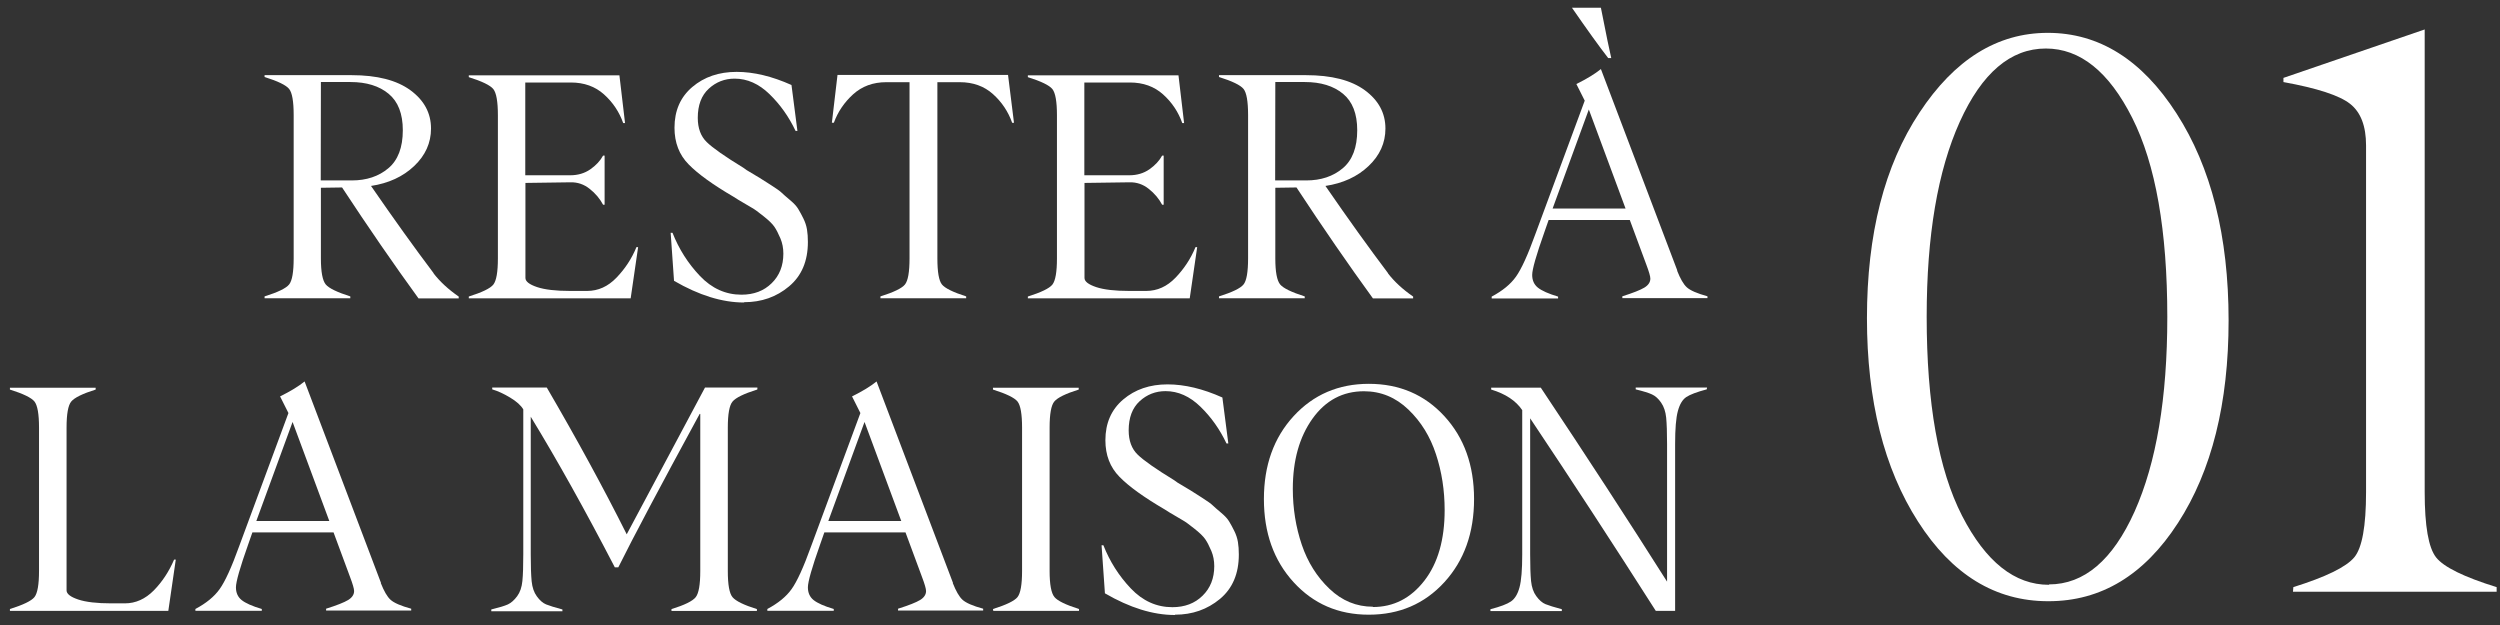 <?xml version="1.0" encoding="utf-8"?>
<!-- Generator: Adobe Illustrator 23.1.1, SVG Export Plug-In . SVG Version: 6.00 Build 0)  -->
<svg version="1.1" id="图层_1" xmlns="http://www.w3.org/2000/svg" xmlns:xlink="http://www.w3.org/1999/xlink" x="0px" y="0px"
	 viewBox="0 0 640 160" style="enable-background:new 0 0 640 160;" xml:space="preserve">
<rect x="0" y="0" width="640" height="160" fill="#333333" stroke="none"/>
<style type="text/css">
	.st0{display:none;}
	.st1{display:inline;}
	.st2{fill:#FFFFFF;}
</style>
<g id="US_1_" class="st0">
	<g id="Staying_x0D_at_Home_1_" class="st1">
		<g>
			<path class="st2" d="M113.34,66.36l-0.08,0.08c-5.56,0-11.53-1.85-17.89-5.55l-0.86-12.31h0.47c1.64,4.17,3.98,7.85,7.02,11.05
				s6.59,4.8,10.64,4.8c3.17,0,5.74-0.98,7.72-2.93c2-1.95,3-4.48,3-7.58c0-1.41-0.25-2.69-0.74-3.87c-0.55-1.3-1.07-2.3-1.56-3.01
				c-0.52-0.76-1.46-1.67-2.81-2.73c-1.32-1.07-2.3-1.77-2.92-2.11c-0.16-0.1-1.33-0.79-3.51-2.07c-0.65-0.39-1.04-0.64-1.17-0.74
				c-5.3-3.1-9.15-5.87-11.54-8.32c-2.42-2.45-3.62-5.57-3.62-9.38c0-4.38,1.52-7.85,4.56-10.43c3.04-2.58,6.82-3.87,11.35-3.87
				c4.37,0,9.04,1.12,14.03,3.36l1.52,11.76h-0.47c-1.71-3.62-3.94-6.76-6.67-9.41c-2.73-2.66-5.71-3.98-8.93-3.98
				c-2.55,0-4.76,0.86-6.63,2.58c-1.87,1.72-2.81,4.21-2.81,7.46c0,2.66,0.77,4.73,2.3,6.21c1.51,1.48,4.63,3.67,9.36,6.56
				c0.36,0.26,0.64,0.46,0.82,0.59c1.97,1.17,3.11,1.85,3.39,2.03c0.88,0.57,1.85,1.19,2.89,1.83c1.4,0.89,2.33,1.55,2.77,1.99
				c0.31,0.31,1.04,0.95,2.18,1.91c0.96,0.81,1.64,1.55,2.03,2.23c0.44,0.73,0.87,1.52,1.29,2.38c0.47,0.94,0.78,1.89,0.94,2.85
				c0.16,0.96,0.23,2.03,0.23,3.2c0,4.9-1.61,8.69-4.83,11.37C121.58,65.02,117.76,66.36,113.34,66.36z"/>
			<path class="st2" d="M180.87,8.2l1.52,12.23h-0.47c-1.01-2.86-2.65-5.31-4.91-7.34c-2.26-2.03-5.1-3.05-8.5-3.05h-5.73v45.11
				c0,3.49,0.39,5.72,1.17,6.68s2.85,1.98,6.2,3.05v0.47H148.2v-0.47c3.4-1.07,5.5-2.08,6.28-3.05s1.17-3.19,1.17-6.68V10.04h-5.96
				c-3.38,0-6.21,1.04-8.5,3.12c-2.26,2.06-3.9,4.48-4.91,7.26h-0.51L137.2,8.2C137.2,8.2,180.87,8.2,180.87,8.2z"/>
			<path class="st2" d="M232.99,58.28l-0.08-0.04c0.83,2.11,1.66,3.54,2.49,4.3c0.88,0.81,2.65,1.58,5.3,2.3v0.47h-21.79v-0.47
				c2.73-0.86,4.61-1.6,5.65-2.23c1.01-0.62,1.52-1.39,1.52-2.3c0-0.57-0.35-1.78-1.05-3.63l-4.21-11.37h-20.78l-1.09,3.12
				c-2.08,5.86-3.12,9.51-3.12,10.94c0,1.38,0.48,2.46,1.44,3.24c1.01,0.81,2.74,1.58,5.18,2.3v0.47h-17v-0.47
				c2.78-1.48,4.85-3.18,6.2-5.08c1.4-1.95,3.07-5.6,4.99-10.94l12.63-34.14l-2.14-4.26c2.68-1.33,4.77-2.6,6.28-3.83L232.99,58.28z
				 M201.06,42.38h18.67l-9.4-25.35L201.06,42.38z"/>
			<path class="st2" d="M280.24,8.2l15.56-0.04v0.47c-2.18,0.7-3.91,1.69-5.18,2.97c-1.27,1.28-2.6,3.07-3.98,5.39l-13.72,22.54
				v15.62c0,3.46,0.42,5.69,1.25,6.68c0.8,0.96,2.9,1.98,6.28,3.05v0.47h-21.95v-0.47c3.4-1.07,5.51-2.08,6.32-3.05
				s1.21-3.19,1.21-6.68V40.27l-16.3-26.48c-0.52-0.91-0.95-1.54-1.29-1.88c-0.39-0.39-1.05-0.85-1.99-1.37
				c-1.04-0.6-2.4-1.21-4.09-1.84V8.24h21.91v0.47c-2.6,1.02-4.26,1.73-4.99,2.15c-0.83,0.47-1.25,1.07-1.25,1.8
				c0,0.68,0.53,1.94,1.6,3.79l12.52,20.86l12.16-20.31c0.91-1.48,1.34-2.76,1.29-3.83c0-1.98-1.78-3.48-5.34-4.49L280.24,8.2
				L280.24,8.2z"/>
			<path class="st2" d="M297.94,65.39l-0.08-0.47c3.4-1.07,5.5-2.08,6.28-3.05c0.78-0.99,1.17-3.22,1.17-6.68V18.48
				c0-3.46-0.39-5.69-1.17-6.68c-0.78-0.96-2.87-1.98-6.28-3.05V8.28h21.95v0.47c-3.33,1.04-5.41,2.06-6.24,3.05
				c-0.81,0.96-1.21,3.19-1.21,6.68v36.72c0,3.46,0.42,5.69,1.25,6.68c0.8,0.96,2.9,1.98,6.28,3.05v0.47L297.94,65.39L297.94,65.39z
				"/>
			<path class="st2" d="M378.41,8.2l-0.08,0.47c-2.55,0.68-4.3,1.34-5.26,1.99c-0.96,0.65-1.68,1.85-2.14,3.59
				c-0.47,1.72-0.7,4.52-0.7,8.4v42.73h-4.95c-10.79-16.93-21.51-33.36-32.16-49.29v34.8c0,2.99,0.08,5.27,0.23,6.83
				c0.16,1.59,0.6,2.88,1.33,3.87c0.75,1.04,1.55,1.73,2.38,2.07c0.83,0.34,2.22,0.77,4.17,1.29v0.47h-18.28v-0.47
				c2.52-0.65,4.27-1.31,5.26-1.99c0.99-0.68,1.72-1.88,2.18-3.59s0.7-4.53,0.7-8.44V13.98c-1.61-2.4-4.26-4.15-7.95-5.27V8.24
				h12.71c11.67,17.5,22.44,34.05,32.32,49.65V22.69c0-2.99-0.08-5.26-0.23-6.8c-0.16-1.54-0.58-2.81-1.29-3.83
				c-0.7-1.02-1.48-1.72-2.34-2.11c-0.83-0.39-2.22-0.82-4.17-1.29V8.2H378.41z"/>
			<path class="st2" d="M408.16,66.36h-0.31c-7.77,0-14.05-2.66-18.83-7.97c-4.81-5.34-7.21-12.32-7.21-20.94
				c0-8.93,2.56-16.2,7.68-21.8c5.12-5.6,11.7-8.4,19.73-8.4c5.38,0,11.15,1.12,17.31,3.36l1.52,11.76h-0.47
				c-5.56-8.85-11.86-13.28-18.91-13.28c-5.43,0-9.99,2.47-13.68,7.42c-3.69,4.95-5.54,11.7-5.54,20.27
				c0,8.75,1.95,15.53,5.85,20.35c3.9,4.82,8.64,7.23,14.23,7.23c1.9,0,3.69-0.21,5.38-0.62c1.74-0.42,3.38-1.26,4.91-2.54
				c1.53-1.25,2.3-2.84,2.3-4.77V45.23c0-3.15-0.66-5.39-1.99-6.72c-1.33-1.33-4.23-1.99-8.69-1.99v-0.9h22.22v0.47
				c-2.03,1.04-3.27,2.06-3.74,3.05c-0.47,0.99-0.7,3.22-0.7,6.68v17.54h-0.47c-1.07-1.17-2.31-1.76-3.74-1.76
				c-0.81,0-1.95,0.39-3.43,1.17c-1.43,0.76-3.31,1.55-5.65,2.38C413.65,65.96,411.07,66.36,408.16,66.36z"/>
			<path class="st2" d="M121.72,138.27l-0.08-0.04c0.83,2.11,1.66,3.54,2.5,4.3c0.88,0.81,2.65,1.58,5.3,2.3v0.47h-21.79v-0.47
				c2.73-0.86,4.61-1.6,5.65-2.23c1.01-0.62,1.52-1.39,1.52-2.3c0-0.57-0.35-1.78-1.05-3.63l-4.21-11.37H88.78l-1.09,3.13
				c-2.08,5.86-3.12,9.51-3.12,10.94c0,1.38,0.48,2.46,1.44,3.24c1.01,0.81,2.74,1.58,5.18,2.3v0.47h-17v-0.47
				c2.78-1.48,4.85-3.18,6.2-5.08c1.4-1.95,3.07-5.6,4.99-10.94l12.63-34.14l-2.14-4.26c2.68-1.33,4.77-2.6,6.28-3.83L121.72,138.27
				z M89.79,122.38h18.67l-9.4-25.35L89.79,122.38z"/>
			<path class="st2" d="M177.75,88.2l1.52,12.23h-0.47c-1.01-2.86-2.65-5.31-4.91-7.34s-5.1-3.05-8.5-3.05h-5.73v45.11
				c0,3.49,0.39,5.72,1.17,6.68c0.78,0.96,2.85,1.98,6.2,3.05v0.47h-21.95v-0.47c3.4-1.07,5.5-2.08,6.28-3.05
				c0.78-0.96,1.17-3.19,1.17-6.68V90.03h-5.96c-3.38,0-6.21,1.04-8.5,3.12c-2.26,2.06-3.9,4.48-4.91,7.26h-0.51l1.44-12.23H177.75z
				"/>
			<path class="st2" d="M257.71,88.67h-0.08c-3.35,1.04-5.42,2.06-6.2,3.05c-0.78,0.99-1.17,3.22-1.17,6.68v36.72
				c0,3.46,0.39,5.69,1.17,6.68s2.85,2.01,6.2,3.05v0.47h-21.87v-0.47c3.35-1.04,5.42-2.06,6.2-3.05c0.78-0.99,1.17-3.22,1.17-6.68
				v-19.76h-27.91v19.76c0,3.46,0.42,5.69,1.25,6.68c0.8,0.96,2.9,1.98,6.28,3.05v0.47h-21.95v-0.47c3.4-1.07,5.5-2.08,6.28-3.05
				c0.78-0.99,1.17-3.22,1.17-6.68V98.39c0-3.46-0.39-5.69-1.17-6.68c-0.78-0.96-2.87-1.98-6.28-3.05V88.2h21.95v0.47
				c-3.33,1.04-5.41,2.06-6.24,3.05c-0.81,0.96-1.21,3.19-1.21,6.68v14.14h27.91V98.39c0-3.46-0.39-5.69-1.17-6.68
				c-0.78-0.99-2.85-2-6.2-3.05V88.2h21.87L257.71,88.67L257.71,88.67z"/>
			<path class="st2" d="M288.55,146.36h-0.04c-7.74,0-14.15-2.77-19.22-8.32c-5.07-5.55-7.6-12.64-7.6-21.29
				c0-8.62,2.53-15.69,7.6-21.21s11.49-8.28,19.26-8.28c7.82,0,14.27,2.76,19.34,8.28c5.07,5.52,7.6,12.59,7.6,21.21
				c0,8.65-2.53,15.74-7.6,21.29C302.81,143.58,296.37,146.36,288.55,146.36z M289.6,144.33l-0.04,0.08c5.33,0,9.73-2.25,13.22-6.76
				c3.46-4.48,5.18-10.49,5.18-18.05c0-5.05-0.74-9.82-2.22-14.3c-1.48-4.53-3.83-8.35-7.06-11.44c-3.25-3.12-7.04-4.69-11.38-4.69
				c-5.43,0-9.83,2.34-13.18,7.03c-3.35,4.69-5.03,10.68-5.03,17.97c0,5,0.77,9.77,2.3,14.3c1.51,4.45,3.87,8.22,7.1,11.29
				C281.68,142.8,285.39,144.33,289.6,144.33z"/>
			<path class="st2" d="M387.69,88.67l-0.12,0.08c-3.33,1.04-5.41,2.06-6.24,3.05c-0.81,0.96-1.21,3.19-1.21,6.68v36.72
				c0,3.49,0.4,5.72,1.21,6.68c0.83,0.99,2.91,2.01,6.24,3.05v0.47H365.7v-0.47c3.35-1.04,5.42-2.06,6.2-3.05
				c0.78-0.99,1.17-3.22,1.17-6.68V94.96h-0.16c-10.16,18.67-17.1,31.75-20.82,39.26h-0.9c-7.59-14.63-14.76-27.48-21.52-38.55
				v35.27c0,2.99,0.08,5.27,0.23,6.84c0.15,1.59,0.6,2.88,1.33,3.87c0.75,1.04,1.55,1.73,2.38,2.07c0.83,0.34,2.22,0.77,4.17,1.29
				v0.47h-18.21v-0.47c1.95-0.47,3.37-0.9,4.25-1.29c0.83-0.39,1.62-1.09,2.38-2.11c0.73-0.99,1.17-2.28,1.33-3.87
				c0.15-1.56,0.23-3.84,0.23-6.84V93.78c-0.6-1.02-1.72-2.02-3.35-3.01c-1.64-0.99-3.17-1.69-4.6-2.11V88.2h13.96
				c7.72,13.23,14.54,25.75,20.47,37.57l20.04-37.57h13.41V88.67z"/>
			<path class="st2" d="M433.65,132.26h0.43l-1.91,13.12h-41.44v-0.47c3.4-1.07,5.5-2.08,6.28-3.05c0.78-0.99,1.17-3.22,1.17-6.68
				V98.47c0-3.46-0.39-5.69-1.17-6.68c-0.78-0.96-2.87-1.98-6.28-3.05v-0.47h38.56l1.44,12.23h-0.47c-1.01-2.86-2.65-5.31-4.91-7.34
				c-2.26-2.03-5.09-3.05-8.5-3.05h-11.66v23.75h11.5c1.98,0,3.69-0.51,5.15-1.52c1.46-1.02,2.55-2.19,3.27-3.51h0.39v12.58h-0.39
				c-0.83-1.56-1.98-2.92-3.43-4.06c-1.46-1.17-3.11-1.73-4.95-1.68l-11.5,0.16v24.33c0,0.89,1,1.67,3,2.34
				c1.95,0.65,4.76,0.98,8.42,0.98h4.37c2.83,0,5.34-1.13,7.52-3.4C430.75,137.78,432.46,135.17,433.65,132.26z"/>
		</g>
	</g>
	<g id="_x30_1_9_" class="st1">
		<g>
			<path class="st2" d="M524.43,153.91h-0.1c-13.52,0-24.63-6.8-33.33-20.41c-8.71-13.6-13.06-30.95-13.06-52.05
				c0-21.55,4.48-39.09,13.45-52.63c8.97-13.6,19.91-20.41,32.84-20.41c13.12,0,24.1,6.87,32.94,20.6
				c8.9,13.8,13.35,31.48,13.35,53.02c0,21.22-4.32,38.51-12.96,51.85C548.92,147.24,537.88,153.91,524.43,153.91z M524.52,149.71
				v-0.1c9.03,0,16.34-6.22,21.93-18.65c5.59-12.5,8.38-29.1,8.38-49.8c0-22.13-2.99-39.12-8.97-50.97
				c-5.98-11.85-13.35-17.77-22.12-17.77c-9.03,0-16.37,6.25-22.03,18.75c-5.65,12.5-8.48,29.13-8.48,49.9
				c0,22.2,3.02,39.19,9.06,50.97C508.35,143.82,515.75,149.71,524.52,149.71z"/>
			<path class="st2" d="M587,151.47l0.1-1.17c8.32-2.6,13.51-5.14,15.59-7.62c2.01-2.41,3.02-7.97,3.02-16.7V37.22
				c0-4.95-1.36-8.5-4.09-10.64c-2.73-2.15-8.41-4-17.06-5.57v-1.07l36.16-12.4v118.45c0,8.66,0.97,14.23,2.92,16.7
				c1.95,2.48,7.11,5.01,15.5,7.62v1.17H587z"/>
		</g>
	</g>
</g>
<g id="EN_1_" class="st0">
	<g id="Staying_x0D_at_Home" class="st1">
		<g>
			<path class="st2" d="M113.34,66.36l-0.08,0.08c-5.56,0-11.53-1.85-17.89-5.55l-0.86-12.31h0.47c1.64,4.17,3.98,7.85,7.02,11.05
				s6.59,4.8,10.64,4.8c3.17,0,5.74-0.98,7.72-2.93c2-1.95,3-4.48,3-7.58c0-1.41-0.25-2.69-0.74-3.87c-0.55-1.3-1.07-2.3-1.56-3.01
				c-0.52-0.76-1.46-1.67-2.81-2.73c-1.32-1.07-2.3-1.77-2.92-2.11c-0.16-0.1-1.33-0.79-3.51-2.07c-0.65-0.39-1.04-0.64-1.17-0.74
				c-5.3-3.1-9.15-5.87-11.54-8.32c-2.42-2.45-3.62-5.57-3.62-9.38c0-4.38,1.52-7.85,4.56-10.43c3.04-2.58,6.82-3.87,11.35-3.87
				c4.37,0,9.04,1.12,14.03,3.36l1.52,11.76h-0.47c-1.71-3.62-3.94-6.76-6.67-9.41c-2.73-2.66-5.71-3.98-8.93-3.98
				c-2.55,0-4.76,0.86-6.63,2.58c-1.87,1.72-2.81,4.21-2.81,7.46c0,2.66,0.77,4.73,2.3,6.21c1.51,1.48,4.63,3.67,9.36,6.56
				c0.36,0.26,0.64,0.46,0.82,0.59c1.97,1.17,3.11,1.85,3.39,2.03c0.88,0.57,1.85,1.19,2.89,1.83c1.4,0.89,2.33,1.55,2.77,1.99
				c0.31,0.31,1.04,0.95,2.18,1.91c0.96,0.81,1.64,1.55,2.03,2.23c0.44,0.73,0.87,1.52,1.29,2.38c0.47,0.94,0.78,1.89,0.94,2.85
				c0.16,0.96,0.23,2.03,0.23,3.2c0,4.9-1.61,8.69-4.83,11.37C121.58,65.02,117.76,66.36,113.34,66.36z"/>
			<path class="st2" d="M180.87,8.2l1.52,12.23h-0.47c-1.01-2.86-2.65-5.31-4.91-7.34c-2.26-2.03-5.1-3.05-8.5-3.05h-5.73v45.11
				c0,3.49,0.39,5.72,1.17,6.68s2.85,1.98,6.2,3.05v0.47H148.2v-0.47c3.4-1.07,5.5-2.08,6.28-3.05s1.17-3.19,1.17-6.68V10.04h-5.96
				c-3.38,0-6.21,1.04-8.5,3.12c-2.26,2.06-3.9,4.48-4.91,7.26h-0.51L137.2,8.2C137.2,8.2,180.87,8.2,180.87,8.2z"/>
			<path class="st2" d="M232.99,58.28l-0.08-0.04c0.83,2.11,1.66,3.54,2.49,4.3c0.88,0.81,2.65,1.58,5.3,2.3v0.47h-21.79v-0.47
				c2.73-0.86,4.61-1.6,5.65-2.23c1.01-0.62,1.52-1.39,1.52-2.3c0-0.57-0.35-1.78-1.05-3.63l-4.21-11.37h-20.78l-1.09,3.12
				c-2.08,5.86-3.12,9.51-3.12,10.94c0,1.38,0.48,2.46,1.44,3.24c1.01,0.81,2.74,1.58,5.18,2.3v0.47h-17v-0.47
				c2.78-1.48,4.85-3.18,6.2-5.08c1.4-1.95,3.07-5.6,4.99-10.94l12.63-34.14l-2.14-4.26c2.68-1.33,4.77-2.6,6.28-3.83L232.99,58.28z
				 M201.06,42.38h18.67l-9.4-25.35L201.06,42.38z"/>
			<path class="st2" d="M280.24,8.2l15.56-0.04v0.47c-2.18,0.7-3.91,1.69-5.18,2.97c-1.27,1.28-2.6,3.07-3.98,5.39l-13.72,22.54
				v15.62c0,3.46,0.42,5.69,1.25,6.68c0.8,0.96,2.9,1.98,6.28,3.05v0.47h-21.95v-0.47c3.4-1.07,5.51-2.08,6.32-3.05
				s1.21-3.19,1.21-6.68V40.27l-16.3-26.48c-0.52-0.91-0.95-1.54-1.29-1.88c-0.39-0.39-1.05-0.85-1.99-1.37
				c-1.04-0.6-2.4-1.21-4.09-1.84V8.24h21.91v0.47c-2.6,1.02-4.26,1.73-4.99,2.15c-0.83,0.47-1.25,1.07-1.25,1.8
				c0,0.68,0.53,1.94,1.6,3.79l12.52,20.86l12.16-20.31c0.91-1.48,1.34-2.76,1.29-3.83c0-1.98-1.78-3.48-5.34-4.49L280.24,8.2
				L280.24,8.2z"/>
			<path class="st2" d="M297.94,65.39l-0.08-0.47c3.4-1.07,5.5-2.08,6.28-3.05c0.78-0.99,1.17-3.22,1.17-6.68V18.48
				c0-3.46-0.39-5.69-1.17-6.68c-0.78-0.96-2.87-1.98-6.28-3.05V8.28h21.95v0.47c-3.33,1.04-5.41,2.06-6.24,3.05
				c-0.81,0.96-1.21,3.19-1.21,6.68v36.72c0,3.46,0.42,5.69,1.25,6.68c0.8,0.96,2.9,1.98,6.28,3.05v0.47L297.94,65.39L297.94,65.39z
				"/>
			<path class="st2" d="M378.41,8.2l-0.08,0.47c-2.55,0.68-4.3,1.34-5.26,1.99c-0.96,0.65-1.68,1.85-2.14,3.59
				c-0.47,1.72-0.7,4.52-0.7,8.4v42.73h-4.95c-10.79-16.93-21.51-33.36-32.16-49.29v34.8c0,2.99,0.08,5.27,0.23,6.83
				c0.16,1.59,0.6,2.88,1.33,3.87c0.75,1.04,1.55,1.73,2.38,2.07c0.83,0.34,2.22,0.77,4.17,1.29v0.47h-18.28v-0.47
				c2.52-0.65,4.27-1.31,5.26-1.99c0.99-0.68,1.72-1.88,2.18-3.59s0.7-4.53,0.7-8.44V13.98c-1.61-2.4-4.26-4.15-7.95-5.27V8.24
				h12.71c11.67,17.5,22.44,34.05,32.32,49.65V22.69c0-2.99-0.08-5.26-0.23-6.8c-0.16-1.54-0.58-2.81-1.29-3.83
				c-0.7-1.02-1.48-1.72-2.34-2.11c-0.83-0.39-2.22-0.82-4.17-1.29V8.2H378.41z"/>
			<path class="st2" d="M408.16,66.36h-0.31c-7.77,0-14.05-2.66-18.83-7.97c-4.81-5.34-7.21-12.32-7.21-20.94
				c0-8.93,2.56-16.2,7.68-21.8c5.12-5.6,11.7-8.4,19.73-8.4c5.38,0,11.15,1.12,17.31,3.36l1.52,11.76h-0.47
				c-5.56-8.85-11.86-13.28-18.91-13.28c-5.43,0-9.99,2.47-13.68,7.42c-3.69,4.95-5.54,11.7-5.54,20.27
				c0,8.75,1.95,15.53,5.85,20.35c3.9,4.82,8.64,7.23,14.23,7.23c1.9,0,3.69-0.21,5.38-0.62c1.74-0.42,3.38-1.26,4.91-2.54
				c1.53-1.25,2.3-2.84,2.3-4.77V45.23c0-3.15-0.66-5.39-1.99-6.72c-1.33-1.33-4.23-1.99-8.69-1.99v-0.9h22.22v0.47
				c-2.03,1.04-3.27,2.06-3.74,3.05c-0.47,0.99-0.7,3.22-0.7,6.68v17.54h-0.47c-1.07-1.17-2.31-1.76-3.74-1.76
				c-0.81,0-1.95,0.39-3.43,1.17c-1.43,0.76-3.31,1.55-5.65,2.38C413.65,65.96,411.07,66.36,408.16,66.36z"/>
			<path class="st2" d="M121.72,138.27l-0.08-0.04c0.83,2.11,1.66,3.54,2.5,4.3c0.88,0.81,2.65,1.58,5.3,2.3v0.47h-21.79v-0.47
				c2.73-0.86,4.61-1.6,5.65-2.23c1.01-0.62,1.52-1.39,1.52-2.3c0-0.57-0.35-1.78-1.05-3.63l-4.21-11.37H88.78l-1.09,3.13
				c-2.08,5.86-3.12,9.51-3.12,10.94c0,1.38,0.48,2.46,1.44,3.24c1.01,0.81,2.74,1.58,5.18,2.3v0.47h-17v-0.47
				c2.78-1.48,4.85-3.18,6.2-5.08c1.4-1.95,3.07-5.6,4.99-10.94l12.63-34.14l-2.14-4.26c2.68-1.33,4.77-2.6,6.28-3.83L121.72,138.27
				z M89.79,122.38h18.67l-9.4-25.35L89.79,122.38z"/>
			<path class="st2" d="M177.75,88.2l1.52,12.23h-0.47c-1.01-2.86-2.65-5.31-4.91-7.34s-5.1-3.05-8.5-3.05h-5.73v45.11
				c0,3.49,0.39,5.72,1.17,6.68c0.78,0.96,2.85,1.98,6.2,3.05v0.47h-21.95v-0.47c3.4-1.07,5.5-2.08,6.28-3.05
				c0.78-0.96,1.17-3.19,1.17-6.68V90.03h-5.96c-3.38,0-6.21,1.04-8.5,3.12c-2.26,2.06-3.9,4.48-4.91,7.26h-0.51l1.44-12.23H177.75z
				"/>
			<path class="st2" d="M257.71,88.67h-0.08c-3.35,1.04-5.42,2.06-6.2,3.05c-0.78,0.99-1.17,3.22-1.17,6.68v36.72
				c0,3.46,0.39,5.69,1.17,6.68s2.85,2.01,6.2,3.05v0.47h-21.87v-0.47c3.35-1.04,5.42-2.06,6.2-3.05c0.78-0.99,1.17-3.22,1.17-6.68
				v-19.76h-27.91v19.76c0,3.46,0.42,5.69,1.25,6.68c0.8,0.96,2.9,1.98,6.28,3.05v0.47h-21.95v-0.47c3.4-1.07,5.5-2.08,6.28-3.05
				c0.78-0.99,1.17-3.22,1.17-6.68V98.39c0-3.46-0.39-5.69-1.17-6.68c-0.78-0.96-2.87-1.98-6.28-3.05V88.2h21.95v0.47
				c-3.33,1.04-5.41,2.06-6.24,3.05c-0.81,0.96-1.21,3.19-1.21,6.68v14.14h27.91V98.39c0-3.46-0.39-5.69-1.17-6.68
				c-0.78-0.99-2.85-2-6.2-3.05V88.2h21.87L257.71,88.67L257.71,88.67z"/>
			<path class="st2" d="M288.55,146.36h-0.04c-7.74,0-14.15-2.77-19.22-8.32c-5.07-5.55-7.6-12.64-7.6-21.29
				c0-8.62,2.53-15.69,7.6-21.21s11.49-8.28,19.26-8.28c7.82,0,14.27,2.76,19.34,8.28c5.07,5.52,7.6,12.59,7.6,21.21
				c0,8.65-2.53,15.74-7.6,21.29C302.81,143.58,296.37,146.36,288.55,146.36z M289.6,144.33l-0.04,0.08c5.33,0,9.73-2.25,13.22-6.76
				c3.46-4.48,5.18-10.49,5.18-18.05c0-5.05-0.74-9.82-2.22-14.3c-1.48-4.53-3.83-8.35-7.06-11.44c-3.25-3.12-7.04-4.69-11.38-4.69
				c-5.43,0-9.83,2.34-13.18,7.03c-3.35,4.69-5.03,10.68-5.03,17.97c0,5,0.77,9.77,2.3,14.3c1.51,4.45,3.87,8.22,7.1,11.29
				C281.68,142.8,285.39,144.33,289.6,144.33z"/>
			<path class="st2" d="M387.69,88.67l-0.12,0.08c-3.33,1.04-5.41,2.06-6.24,3.05c-0.81,0.96-1.21,3.19-1.21,6.68v36.72
				c0,3.49,0.4,5.72,1.21,6.68c0.83,0.99,2.91,2.01,6.24,3.05v0.47H365.7v-0.47c3.35-1.04,5.42-2.06,6.2-3.05
				c0.78-0.99,1.17-3.22,1.17-6.68V94.96h-0.16c-10.16,18.67-17.1,31.75-20.82,39.26h-0.9c-7.59-14.63-14.76-27.48-21.52-38.55
				v35.27c0,2.99,0.08,5.27,0.23,6.84c0.15,1.59,0.6,2.88,1.33,3.87c0.75,1.04,1.55,1.73,2.38,2.07c0.83,0.34,2.22,0.77,4.17,1.29
				v0.47h-18.21v-0.47c1.95-0.47,3.37-0.9,4.25-1.29c0.83-0.39,1.62-1.09,2.38-2.11c0.73-0.99,1.17-2.28,1.33-3.87
				c0.15-1.56,0.23-3.84,0.23-6.84V93.78c-0.6-1.02-1.72-2.02-3.35-3.01c-1.64-0.99-3.17-1.69-4.6-2.11V88.2h13.96
				c7.72,13.23,14.54,25.75,20.47,37.57l20.04-37.57h13.41V88.67z"/>
			<path class="st2" d="M433.65,132.26h0.43l-1.91,13.12h-41.44v-0.47c3.4-1.07,5.5-2.08,6.28-3.05c0.78-0.99,1.17-3.22,1.17-6.68
				V98.47c0-3.46-0.39-5.69-1.17-6.68c-0.78-0.96-2.87-1.98-6.28-3.05v-0.47h38.56l1.44,12.23h-0.47c-1.01-2.86-2.65-5.31-4.91-7.34
				c-2.26-2.03-5.09-3.05-8.5-3.05h-11.66v23.75h11.5c1.98,0,3.69-0.51,5.15-1.52c1.46-1.02,2.55-2.19,3.27-3.51h0.39v12.58h-0.39
				c-0.83-1.56-1.98-2.92-3.43-4.06c-1.46-1.17-3.11-1.73-4.95-1.68l-11.5,0.16v24.33c0,0.89,1,1.67,3,2.34
				c1.95,0.65,4.76,0.98,8.42,0.98h4.37c2.83,0,5.34-1.13,7.52-3.4C430.75,137.78,432.46,135.17,433.65,132.26z"/>
		</g>
	</g>
	<g id="_x30_1_8_" class="st1">
		<g>
			<path class="st2" d="M524.43,153.91h-0.1c-13.52,0-24.63-6.8-33.33-20.41c-8.71-13.6-13.06-30.95-13.06-52.05
				c0-21.55,4.48-39.09,13.45-52.63c8.97-13.6,19.91-20.41,32.84-20.41c13.12,0,24.1,6.87,32.94,20.6
				c8.9,13.8,13.35,31.48,13.35,53.02c0,21.22-4.32,38.51-12.96,51.85C548.92,147.24,537.88,153.91,524.43,153.91z M524.52,149.71
				v-0.1c9.03,0,16.34-6.22,21.93-18.65c5.59-12.5,8.38-29.1,8.38-49.8c0-22.13-2.99-39.12-8.97-50.97
				c-5.98-11.85-13.35-17.77-22.12-17.77c-9.03,0-16.37,6.25-22.03,18.75c-5.65,12.5-8.48,29.13-8.48,49.9
				c0,22.2,3.02,39.19,9.06,50.97C508.35,143.82,515.75,149.71,524.52,149.71z"/>
			<path class="st2" d="M587,151.47l0.1-1.17c8.32-2.6,13.51-5.14,15.59-7.62c2.01-2.41,3.02-7.97,3.02-16.7V37.22
				c0-4.95-1.36-8.5-4.09-10.64c-2.73-2.15-8.41-4-17.06-5.57v-1.07l36.16-12.4v118.45c0,8.66,0.97,14.23,2.92,16.7
				c1.95,2.48,7.11,5.01,15.5,7.62v1.17H587z"/>
		</g>
	</g>
</g>
<g id="DE_1_" class="st0">
	<g id="Zuhause_x0D_bleiben" class="st1">
		<g>
			<path class="st2" d="M111.16,52.26h0.47l-1.91,13.12H70.46v-1.13l32.16-54.22H86.64c-3.38,0-6.21,1.04-8.5,3.12
				c-2.26,2.06-3.9,4.48-4.91,7.26h-0.47L74.2,8.2h36.96V9.3L78.92,63.47h19.61c2.83,0,5.34-1.13,7.52-3.4
				C108.26,57.78,109.96,55.18,111.16,52.26z"/>
			<path class="st2" d="M170.38,8.2l-0.16,0.47c-1.87,0.47-3.25,0.9-4.13,1.29c-0.83,0.39-1.62,1.09-2.38,2.11
				c-0.73,0.99-1.17,2.28-1.33,3.87c-0.16,1.56-0.23,3.83-0.23,6.8v24.96c0,5.81-1.77,10.39-5.3,13.75
				c-3.56,3.36-8.21,5.04-13.96,5.04c-1.9,0-3.73-0.19-5.5-0.59c-1.77-0.39-3.56-1.09-5.38-2.11c-1.82-1.02-3.38-2.29-4.68-3.83
				c-1.3-1.54-2.35-3.57-3.16-6.09c-0.83-2.58-1.25-5.44-1.25-8.59v-26.8c0-3.46-0.39-5.69-1.17-6.68
				c-0.78-0.96-2.87-1.98-6.28-3.05V8.28h21.95v0.47c-3.33,1.04-5.41,2.06-6.24,3.05c-0.81,0.96-1.21,3.19-1.21,6.68V44.8
				c0,6.09,1.34,10.77,4.02,14.02c2.68,3.28,6.32,4.92,10.92,4.92c4.24,0,7.85-1.39,10.84-4.18c2.96-2.79,4.44-6.73,4.44-11.83
				V22.69c0-3.91-0.23-6.72-0.7-8.44c-0.47-1.74-1.18-2.94-2.15-3.59c-0.99-0.65-2.74-1.31-5.26-1.99V8.2H170.38z"/>
			<path class="st2" d="M229.75,8.67h-0.08c-3.35,1.04-5.42,2.06-6.2,3.05c-0.78,0.99-1.17,3.22-1.17,6.68v36.72
				c0,3.46,0.39,5.69,1.17,6.68s2.85,2.01,6.2,3.05v0.47H207.8v-0.47c3.35-1.04,5.42-2.06,6.2-3.05s1.17-3.22,1.17-6.68V35.35
				h-27.91v19.76c0,3.46,0.42,5.69,1.25,6.68c0.8,0.96,2.9,1.98,6.28,3.05v0.47h-21.95v-0.47c3.4-1.07,5.5-2.08,6.28-3.05
				c0.78-0.99,1.17-3.22,1.17-6.68V18.4c0-3.46-0.39-5.69-1.17-6.68c-0.78-0.96-2.87-1.98-6.28-3.05V8.2h21.95v0.47
				c-3.33,1.04-5.41,2.06-6.24,3.05c-0.81,0.96-1.21,3.19-1.21,6.68v14.14h27.91V18.4c0-3.46-0.39-5.69-1.17-6.68
				c-0.78-0.99-2.85-2.01-6.2-3.05V8.2h21.87L229.75,8.67L229.75,8.67z"/>
			<path class="st2" d="M279.81,58.28l-0.08-0.04c0.83,2.11,1.66,3.54,2.49,4.3c0.88,0.81,2.65,1.58,5.3,2.3v0.47h-21.79v-0.47
				c2.73-0.86,4.61-1.6,5.65-2.23c1.01-0.62,1.52-1.39,1.52-2.3c0-0.57-0.35-1.78-1.05-3.63l-4.21-11.37h-20.78l-1.09,3.12
				c-2.08,5.86-3.12,9.51-3.12,10.94c0,1.38,0.48,2.46,1.44,3.24c1.01,0.81,2.74,1.58,5.18,2.3v0.47h-17v-0.47
				c2.78-1.48,4.85-3.18,6.2-5.08c1.4-1.95,3.07-5.6,4.99-10.94l12.63-34.14l-2.14-4.26c2.68-1.33,4.77-2.6,6.28-3.83L279.81,58.28z
				 M247.88,42.38h18.67l-9.4-25.35L247.88,42.38z"/>
			<path class="st2" d="M344.88,8.2l-0.16,0.47c-1.87,0.47-3.25,0.9-4.13,1.29c-0.83,0.39-1.62,1.09-2.38,2.11
				c-0.73,0.99-1.17,2.28-1.33,3.87c-0.16,1.56-0.23,3.83-0.23,6.8v24.96c0,5.81-1.77,10.39-5.3,13.75
				c-3.56,3.36-8.21,5.04-13.96,5.04c-1.9,0-3.73-0.19-5.5-0.59c-1.77-0.39-3.56-1.09-5.38-2.11c-1.82-1.02-3.38-2.29-4.68-3.83
				c-1.3-1.54-2.35-3.57-3.16-6.09c-0.83-2.58-1.25-5.44-1.25-8.59v-26.8c0-3.46-0.39-5.69-1.17-6.68
				c-0.78-0.96-2.87-1.98-6.28-3.05V8.28h21.95v0.47c-3.33,1.04-5.41,2.06-6.24,3.05c-0.81,0.96-1.21,3.19-1.21,6.68V44.8
				c0,6.09,1.34,10.77,4.02,14.02c2.68,3.28,6.32,4.92,10.92,4.92c4.24,0,7.85-1.39,10.84-4.18c2.96-2.79,4.44-6.73,4.44-11.83
				V22.69c0-3.91-0.23-6.72-0.7-8.44c-0.47-1.74-1.18-2.94-2.14-3.59c-0.99-0.65-2.74-1.31-5.26-1.99V8.2H344.88z"/>
			<path class="st2" d="M368.98,66.36l-0.08,0.08c-5.56,0-11.53-1.85-17.89-5.55l-0.86-12.3h0.47c1.64,4.17,3.98,7.85,7.02,11.05
				c3.04,3.2,6.59,4.8,10.64,4.8c3.17,0,5.74-0.98,7.72-2.93c2-1.95,3-4.48,3-7.58c0-1.41-0.25-2.69-0.74-3.87
				c-0.55-1.3-1.07-2.3-1.56-3.01c-0.52-0.76-1.46-1.67-2.81-2.73c-1.33-1.07-2.3-1.77-2.92-2.11c-0.16-0.1-1.33-0.79-3.51-2.07
				c-0.65-0.39-1.04-0.64-1.17-0.74c-5.3-3.1-9.15-5.87-11.54-8.32c-2.42-2.45-3.63-5.57-3.63-9.38c0-4.38,1.52-7.85,4.56-10.43
				s6.82-3.87,11.35-3.87c4.37,0,9.05,1.12,14.04,3.36l1.52,11.76h-0.47c-1.71-3.62-3.94-6.76-6.67-9.41
				c-2.73-2.66-5.71-3.98-8.93-3.98c-2.55,0-4.76,0.86-6.63,2.58s-2.81,4.21-2.81,7.46c0,2.66,0.77,4.73,2.3,6.21
				c1.51,1.48,4.63,3.67,9.36,6.56c0.36,0.26,0.64,0.46,0.82,0.59c1.98,1.17,3.11,1.85,3.39,2.03c0.88,0.57,1.85,1.19,2.89,1.83
				c1.4,0.89,2.33,1.55,2.77,1.99c0.31,0.31,1.04,0.95,2.18,1.91c0.96,0.81,1.64,1.55,2.03,2.23c0.44,0.73,0.87,1.52,1.29,2.38
				c0.47,0.94,0.78,1.89,0.94,2.85c0.16,0.96,0.23,2.03,0.23,3.2c0,4.9-1.61,8.69-4.83,11.37
				C377.21,65.02,373.39,66.36,368.98,66.36z"/>
			<path class="st2" d="M433.65,52.26h0.43l-1.91,13.12h-41.44v-0.47c3.4-1.07,5.5-2.08,6.28-3.05c0.78-0.99,1.17-3.22,1.17-6.68
				V18.48c0-3.46-0.39-5.69-1.17-6.68c-0.78-0.96-2.87-1.98-6.28-3.05V8.28h38.56l1.44,12.23h-0.47c-1.01-2.86-2.65-5.31-4.91-7.34
				c-2.26-2.03-5.09-3.05-8.5-3.05h-11.66v23.75h11.5c1.98,0,3.69-0.51,5.15-1.52c1.46-1.02,2.55-2.19,3.27-3.52h0.39v12.58h-0.39
				c-0.83-1.56-1.98-2.92-3.43-4.06c-1.46-1.17-3.11-1.73-4.95-1.68l-11.5,0.16v24.33c0,0.88,1,1.67,3,2.34
				c1.95,0.65,4.76,0.98,8.42,0.98h4.37c2.83,0,5.34-1.13,7.52-3.4C430.75,57.78,432.46,55.18,433.65,52.26z"/>
			<path class="st2" d="M138.84,113.31l-0.04-0.04c4.21,0.86,7.78,2.59,10.72,5.19c2.96,2.63,4.44,6.15,4.44,10.55
				c0,4.56-1.79,8.42-5.38,11.6c-3.56,3.15-8.71,4.73-15.44,4.73h-23.94v-0.47c3.4-1.07,5.5-2.08,6.28-3.05
				c0.78-0.96,1.17-3.19,1.17-6.68V98.43c0-3.49-0.39-5.71-1.17-6.68c-0.78-0.96-2.87-1.98-6.28-3.05v-0.47h23.47
				c5.87,0,10.42,1.3,13.65,3.91c3.25,2.63,4.87,5.75,4.87,9.37c0,3.2-1.21,5.74-3.62,7.62c-2.39,1.85-5.3,3.19-8.73,4.02
				L138.84,113.31L138.84,113.31z M132.09,89.99l-8.5,0.04v23.51h7.95c3.4,0,6.32-1.09,8.73-3.28c2.42-2.19,3.62-5.06,3.62-8.63
				c0-3.33-1.05-6.11-3.16-8.32C138.64,91.1,135.76,89.99,132.09,89.99z M132.76,143.31l0.04,0.08c4.39,0,7.78-1.11,10.18-3.32
				c2.42-2.24,3.63-5.68,3.63-10.31c0-4.9-1.26-8.55-3.78-10.98s-5.8-3.56-9.82-3.4l-9.4,0.39v24.33c0,0.7,0.65,1.37,1.95,1.99
				c1.25,0.6,3.12,1,5.61,1.21H132.76z"/>
			<path class="st2" d="M201.96,132.26h0.43l-1.91,13.12h-40.55v-0.47c3.4-1.07,5.5-2.08,6.28-3.05c0.78-0.99,1.17-3.22,1.17-6.68
				V98.47c0-3.46-0.39-5.69-1.17-6.68c-0.78-0.96-2.87-1.98-6.28-3.05v-0.47h21.95v0.47c-3.33,1.04-5.41,2.06-6.24,3.05
				c-0.81,0.96-1.21,3.19-1.21,6.68v41.68c0,0.89,1,1.67,3,2.34c1.95,0.65,4.76,0.98,8.42,0.98h3.51c2.75,0,5.22-1.11,7.41-3.32
				C198.93,137.93,200.66,135.3,201.96,132.26z"/>
			<path class="st2" d="M250.81,132.26h0.43l-1.91,13.12h-41.44v-0.47c3.4-1.07,5.5-2.08,6.28-3.05c0.78-0.99,1.17-3.22,1.17-6.68
				V98.47c0-3.46-0.39-5.69-1.17-6.68c-0.78-0.96-2.87-1.98-6.28-3.05v-0.47h38.56l1.44,12.23h-0.47c-1.01-2.86-2.65-5.31-4.91-7.34
				s-5.09-3.05-8.5-3.05h-11.66v23.75h11.5c1.98,0,3.69-0.51,5.15-1.52c1.46-1.02,2.55-2.19,3.27-3.51h0.39v12.58h-0.39
				c-0.83-1.56-1.98-2.92-3.43-4.06c-1.46-1.17-3.11-1.73-4.95-1.68l-11.5,0.16v24.33c0,0.89,1,1.67,3,2.34
				c1.95,0.65,4.76,0.98,8.42,0.98h4.37c2.83,0,5.34-1.13,7.52-3.4C247.91,137.78,249.61,135.17,250.81,132.26z"/>
			<path class="st2" d="M256.85,145.38l-0.08-0.47c3.4-1.07,5.5-2.08,6.28-3.05c0.78-0.99,1.17-3.22,1.17-6.68V98.47
				c0-3.46-0.39-5.69-1.17-6.68c-0.78-0.96-2.87-1.98-6.28-3.05v-0.47h21.95v0.47c-3.33,1.04-5.41,2.06-6.24,3.05
				c-0.81,0.96-1.21,3.19-1.21,6.68v36.72c0,3.46,0.42,5.69,1.25,6.68c0.8,0.96,2.9,1.98,6.28,3.05v0.47L256.85,145.38
				L256.85,145.38z"/>
			<path class="st2" d="M311.47,113.31l-0.04-0.04c4.21,0.86,7.78,2.59,10.72,5.19c2.96,2.63,4.44,6.15,4.44,10.55
				c0,4.56-1.79,8.42-5.38,11.6c-3.56,3.15-8.71,4.73-15.44,4.73h-23.94v-0.47c3.4-1.07,5.5-2.08,6.28-3.05
				c0.78-0.96,1.17-3.19,1.17-6.68V98.43c0-3.49-0.39-5.71-1.17-6.68c-0.78-0.96-2.87-1.98-6.28-3.05v-0.47h23.47
				c5.87,0,10.42,1.3,13.65,3.91c3.25,2.63,4.87,5.75,4.87,9.37c0,3.2-1.21,5.74-3.63,7.62c-2.39,1.85-5.3,3.19-8.73,4.02
				L311.47,113.31L311.47,113.31z M304.73,89.99l-8.5,0.04v23.51h7.95c3.4,0,6.32-1.09,8.73-3.28c2.42-2.19,3.62-5.06,3.62-8.63
				c0-3.33-1.05-6.11-3.16-8.32C311.27,91.1,308.39,89.99,304.73,89.99z M305.39,143.31l0.04,0.08c4.39,0,7.78-1.11,10.17-3.32
				c2.42-2.24,3.63-5.68,3.63-10.31c0-4.9-1.26-8.55-3.78-10.98c-2.52-2.42-5.8-3.56-9.83-3.4l-9.4,0.39v24.33
				c0,0.7,0.65,1.37,1.95,1.99c1.25,0.6,3.12,1,5.61,1.21H305.39z"/>
			<path class="st2" d="M375.48,132.26h0.43L374,145.38h-41.44v-0.47c3.4-1.07,5.5-2.08,6.28-3.05c0.78-0.99,1.17-3.22,1.17-6.68
				V98.47c0-3.46-0.39-5.69-1.17-6.68c-0.78-0.96-2.87-1.98-6.28-3.05v-0.47h38.56l1.44,12.23h-0.47c-1.01-2.86-2.65-5.31-4.91-7.34
				c-2.26-2.03-5.09-3.05-8.5-3.05h-11.66v23.75h11.5c1.98,0,3.69-0.51,5.15-1.52c1.46-1.02,2.55-2.19,3.27-3.51h0.39v12.58h-0.39
				c-0.83-1.56-1.98-2.92-3.43-4.06c-1.46-1.17-3.11-1.73-4.95-1.68l-11.5,0.16v24.33c0,0.89,1,1.67,3,2.34
				c1.95,0.65,4.76,0.98,8.42,0.98h4.37c2.83,0,5.34-1.13,7.52-3.4C372.59,137.78,374.29,135.17,375.48,132.26z"/>
			<path class="st2" d="M437.01,88.2l-0.08,0.47c-2.55,0.68-4.3,1.34-5.26,1.99c-0.96,0.65-1.68,1.85-2.14,3.59
				c-0.47,1.72-0.7,4.52-0.7,8.4v42.73h-4.95c-10.79-16.93-21.51-33.36-32.16-49.29v34.8c0,2.99,0.08,5.27,0.23,6.84
				c0.16,1.59,0.6,2.88,1.33,3.87c0.75,1.04,1.55,1.73,2.38,2.07c0.83,0.34,2.22,0.77,4.17,1.29v0.47h-18.28v-0.47
				c2.52-0.65,4.27-1.31,5.26-1.99c0.99-0.68,1.72-1.88,2.18-3.59c0.47-1.72,0.7-4.53,0.7-8.44V93.98c-1.61-2.4-4.26-4.15-7.95-5.27
				v-0.47h12.71c11.67,17.5,22.44,34.05,32.32,49.65v-35.19c0-2.99-0.08-5.26-0.23-6.8c-0.16-1.54-0.58-2.81-1.29-3.83
				c-0.7-1.02-1.48-1.72-2.34-2.11c-0.83-0.39-2.22-0.82-4.17-1.29V88.2C418.72,88.2,437.01,88.2,437.01,88.2z"/>
		</g>
	</g>
	<g id="_x30_1_7_" class="st1">
		<g>
			<path class="st2" d="M524.43,153.91h-0.1c-13.52,0-24.63-6.8-33.33-20.41c-8.71-13.6-13.06-30.95-13.06-52.05
				c0-21.55,4.48-39.09,13.45-52.63c8.97-13.6,19.91-20.41,32.84-20.41c13.12,0,24.1,6.87,32.94,20.6
				c8.9,13.8,13.35,31.48,13.35,53.02c0,21.22-4.32,38.51-12.96,51.85C548.92,147.24,537.88,153.91,524.43,153.91z M524.52,149.71
				v-0.1c9.03,0,16.34-6.22,21.93-18.65c5.59-12.5,8.38-29.1,8.38-49.8c0-22.13-2.99-39.12-8.97-50.97
				c-5.98-11.85-13.35-17.77-22.12-17.77c-9.03,0-16.37,6.25-22.03,18.75c-5.65,12.5-8.48,29.13-8.48,49.9
				c0,22.2,3.02,39.19,9.06,50.97C508.35,143.82,515.75,149.71,524.52,149.71z"/>
			<path class="st2" d="M587,151.47l0.1-1.17c8.32-2.6,13.51-5.14,15.59-7.62c2.01-2.41,3.02-7.97,3.02-16.7V37.22
				c0-4.95-1.36-8.5-4.09-10.64c-2.73-2.15-8.41-4-17.06-5.57v-1.07l36.16-12.4v118.45c0,8.66,0.97,14.23,2.92,16.7
				c1.95,2.48,7.11,5.01,15.5,7.62v1.17H587z"/>
		</g>
	</g>
</g>
<g id="NL_1_" class="st0">
	<g id="Staying_x0D_at_home" class="st1">
		<g>
			<path class="st2" d="M113.34,66.36l-0.08,0.08c-5.56,0-11.53-1.85-17.89-5.55l-0.86-12.31h0.47c1.64,4.17,3.98,7.85,7.02,11.05
				s6.59,4.8,10.64,4.8c3.17,0,5.74-0.98,7.72-2.93c2-1.95,3-4.48,3-7.58c0-1.41-0.25-2.69-0.74-3.87c-0.55-1.3-1.07-2.3-1.56-3.01
				c-0.52-0.76-1.46-1.67-2.81-2.73c-1.32-1.07-2.3-1.77-2.92-2.11c-0.16-0.1-1.33-0.79-3.51-2.07c-0.65-0.39-1.04-0.64-1.17-0.74
				c-5.3-3.1-9.15-5.87-11.54-8.32c-2.42-2.45-3.62-5.57-3.62-9.38c0-4.38,1.52-7.85,4.56-10.43c3.04-2.58,6.82-3.87,11.35-3.87
				c4.37,0,9.04,1.12,14.03,3.36l1.52,11.76h-0.47c-1.71-3.62-3.94-6.76-6.67-9.41c-2.73-2.66-5.71-3.98-8.93-3.98
				c-2.55,0-4.76,0.86-6.63,2.58c-1.87,1.72-2.81,4.21-2.81,7.46c0,2.66,0.77,4.73,2.3,6.21c1.51,1.48,4.63,3.67,9.36,6.56
				c0.36,0.26,0.64,0.46,0.82,0.59c1.97,1.17,3.11,1.85,3.39,2.03c0.88,0.57,1.85,1.19,2.89,1.83c1.4,0.89,2.33,1.55,2.77,1.99
				c0.31,0.31,1.04,0.95,2.18,1.91c0.96,0.81,1.64,1.55,2.03,2.23c0.44,0.73,0.87,1.52,1.29,2.38c0.47,0.94,0.78,1.89,0.94,2.85
				c0.16,0.96,0.23,2.03,0.23,3.2c0,4.9-1.61,8.69-4.83,11.37C121.58,65.02,117.76,66.36,113.34,66.36z"/>
			<path class="st2" d="M180.87,8.2l1.52,12.23h-0.47c-1.01-2.86-2.65-5.31-4.91-7.34c-2.26-2.03-5.1-3.05-8.5-3.05h-5.73v45.11
				c0,3.49,0.39,5.72,1.17,6.68s2.85,1.98,6.2,3.05v0.47H148.2v-0.47c3.4-1.07,5.5-2.08,6.28-3.05s1.17-3.19,1.17-6.68V10.04h-5.96
				c-3.38,0-6.21,1.04-8.5,3.12c-2.26,2.06-3.9,4.48-4.91,7.26h-0.51L137.2,8.2C137.2,8.2,180.87,8.2,180.87,8.2z"/>
			<path class="st2" d="M232.99,58.28l-0.08-0.04c0.83,2.11,1.66,3.54,2.49,4.3c0.88,0.81,2.65,1.58,5.3,2.3v0.47h-21.79v-0.47
				c2.73-0.86,4.61-1.6,5.65-2.23c1.01-0.62,1.52-1.39,1.52-2.3c0-0.57-0.35-1.78-1.05-3.63l-4.21-11.37h-20.78l-1.09,3.12
				c-2.08,5.86-3.12,9.51-3.12,10.94c0,1.38,0.48,2.46,1.44,3.24c1.01,0.81,2.74,1.58,5.18,2.3v0.47h-17v-0.47
				c2.78-1.48,4.85-3.18,6.2-5.08c1.4-1.95,3.07-5.6,4.99-10.94l12.63-34.14l-2.14-4.26c2.68-1.33,4.77-2.6,6.28-3.83L232.99,58.28z
				 M201.06,42.38h18.67l-9.4-25.35L201.06,42.38z"/>
			<path class="st2" d="M280.24,8.2l15.56-0.04v0.47c-2.18,0.7-3.91,1.69-5.18,2.97c-1.27,1.28-2.6,3.07-3.98,5.39l-13.72,22.54
				v15.62c0,3.46,0.42,5.69,1.25,6.68c0.8,0.96,2.9,1.98,6.28,3.05v0.47h-21.95v-0.47c3.4-1.07,5.51-2.08,6.32-3.05
				s1.21-3.19,1.21-6.68V40.27l-16.3-26.48c-0.52-0.91-0.95-1.54-1.29-1.88c-0.39-0.39-1.05-0.85-1.99-1.37
				c-1.04-0.6-2.4-1.21-4.09-1.84V8.24h21.91v0.47c-2.6,1.02-4.26,1.73-4.99,2.15c-0.83,0.47-1.25,1.07-1.25,1.8
				c0,0.68,0.53,1.94,1.6,3.79l12.52,20.86l12.16-20.31c0.91-1.48,1.34-2.76,1.29-3.83c0-1.98-1.78-3.48-5.34-4.49L280.24,8.2
				L280.24,8.2z"/>
			<path class="st2" d="M297.94,65.39l-0.08-0.47c3.4-1.07,5.5-2.08,6.28-3.05c0.78-0.99,1.17-3.22,1.17-6.68V18.48
				c0-3.46-0.39-5.69-1.17-6.68c-0.78-0.96-2.87-1.98-6.28-3.05V8.28h21.95v0.47c-3.33,1.04-5.41,2.06-6.24,3.05
				c-0.81,0.96-1.21,3.19-1.21,6.68v36.72c0,3.46,0.42,5.69,1.25,6.68c0.8,0.96,2.9,1.98,6.28,3.05v0.47L297.94,65.39L297.94,65.39z
				"/>
			<path class="st2" d="M378.41,8.2l-0.08,0.47c-2.55,0.68-4.3,1.34-5.26,1.99c-0.96,0.65-1.68,1.85-2.14,3.59
				c-0.47,1.72-0.7,4.52-0.7,8.4v42.73h-4.95c-10.79-16.93-21.51-33.36-32.16-49.29v34.8c0,2.99,0.08,5.27,0.23,6.83
				c0.16,1.59,0.6,2.88,1.33,3.87c0.75,1.04,1.55,1.73,2.38,2.07c0.83,0.34,2.22,0.77,4.17,1.29v0.47h-18.28v-0.47
				c2.52-0.65,4.27-1.31,5.26-1.99c0.99-0.68,1.72-1.88,2.18-3.59s0.7-4.53,0.7-8.44V13.98c-1.61-2.4-4.26-4.15-7.95-5.27V8.24
				h12.71c11.67,17.5,22.44,34.05,32.32,49.65V22.69c0-2.99-0.08-5.26-0.23-6.8c-0.16-1.54-0.58-2.81-1.29-3.83
				c-0.7-1.02-1.48-1.72-2.34-2.11c-0.83-0.39-2.22-0.82-4.17-1.29V8.2H378.41z"/>
			<path class="st2" d="M408.16,66.36h-0.31c-7.77,0-14.05-2.66-18.83-7.97c-4.81-5.34-7.21-12.32-7.21-20.94
				c0-8.93,2.56-16.2,7.68-21.8c5.12-5.6,11.7-8.4,19.73-8.4c5.38,0,11.15,1.12,17.31,3.36l1.52,11.76h-0.47
				c-5.56-8.85-11.86-13.28-18.91-13.28c-5.43,0-9.99,2.47-13.68,7.42c-3.69,4.95-5.54,11.7-5.54,20.27
				c0,8.75,1.95,15.53,5.85,20.35c3.9,4.82,8.64,7.23,14.23,7.23c1.9,0,3.69-0.21,5.38-0.62c1.74-0.42,3.38-1.26,4.91-2.54
				c1.53-1.25,2.3-2.84,2.3-4.77V45.23c0-3.15-0.66-5.39-1.99-6.72c-1.33-1.33-4.23-1.99-8.69-1.99v-0.9h22.22v0.47
				c-2.03,1.04-3.27,2.06-3.74,3.05c-0.47,0.99-0.7,3.22-0.7,6.68v17.54h-0.47c-1.07-1.17-2.31-1.76-3.74-1.76
				c-0.81,0-1.95,0.39-3.43,1.17c-1.43,0.76-3.31,1.55-5.65,2.38C413.65,65.96,411.07,66.36,408.16,66.36z"/>
			<path class="st2" d="M121.72,138.27l-0.08-0.04c0.83,2.11,1.66,3.54,2.5,4.3c0.88,0.81,2.65,1.58,5.3,2.3v0.47h-21.79v-0.47
				c2.73-0.86,4.61-1.6,5.65-2.23c1.01-0.62,1.52-1.39,1.52-2.3c0-0.57-0.35-1.78-1.05-3.63l-4.21-11.37H88.78l-1.09,3.13
				c-2.08,5.86-3.12,9.51-3.12,10.94c0,1.38,0.48,2.46,1.44,3.24c1.01,0.81,2.74,1.58,5.18,2.3v0.47h-17v-0.47
				c2.78-1.48,4.85-3.18,6.2-5.08c1.4-1.95,3.07-5.6,4.99-10.94l12.63-34.14l-2.14-4.26c2.68-1.33,4.77-2.6,6.28-3.83L121.72,138.27
				z M89.79,122.38h18.67l-9.4-25.35L89.79,122.38z"/>
			<path class="st2" d="M177.75,88.2l1.52,12.23h-0.47c-1.01-2.86-2.65-5.31-4.91-7.34s-5.1-3.05-8.5-3.05h-5.73v45.11
				c0,3.49,0.39,5.72,1.17,6.68c0.78,0.96,2.85,1.98,6.2,3.05v0.47h-21.95v-0.47c3.4-1.07,5.5-2.08,6.28-3.05
				c0.78-0.96,1.17-3.19,1.17-6.68V90.03h-5.96c-3.38,0-6.21,1.04-8.5,3.12c-2.26,2.06-3.9,4.48-4.91,7.26h-0.51l1.44-12.23H177.75z
				"/>
			<path class="st2" d="M257.71,88.67h-0.08c-3.35,1.04-5.42,2.06-6.2,3.05c-0.78,0.99-1.17,3.22-1.17,6.68v36.72
				c0,3.46,0.39,5.69,1.17,6.68s2.85,2.01,6.2,3.05v0.47h-21.87v-0.47c3.35-1.04,5.42-2.06,6.2-3.05c0.78-0.99,1.17-3.22,1.17-6.68
				v-19.76h-27.91v19.76c0,3.46,0.42,5.69,1.25,6.68c0.8,0.96,2.9,1.98,6.28,3.05v0.47h-21.95v-0.47c3.4-1.07,5.5-2.08,6.28-3.05
				c0.78-0.99,1.17-3.22,1.17-6.68V98.39c0-3.46-0.39-5.69-1.17-6.68c-0.78-0.96-2.87-1.98-6.28-3.05V88.2h21.95v0.47
				c-3.33,1.04-5.41,2.06-6.24,3.05c-0.81,0.96-1.21,3.19-1.21,6.68v14.14h27.91V98.39c0-3.46-0.39-5.69-1.17-6.68
				c-0.78-0.99-2.85-2-6.2-3.05V88.2h21.87L257.71,88.67L257.71,88.67z"/>
			<path class="st2" d="M288.55,146.36h-0.04c-7.74,0-14.15-2.77-19.22-8.32c-5.07-5.55-7.6-12.64-7.6-21.29
				c0-8.62,2.53-15.69,7.6-21.21s11.49-8.28,19.26-8.28c7.82,0,14.27,2.76,19.34,8.28c5.07,5.52,7.6,12.59,7.6,21.21
				c0,8.65-2.53,15.74-7.6,21.29C302.81,143.58,296.37,146.36,288.55,146.36z M289.6,144.33l-0.04,0.08c5.33,0,9.73-2.25,13.22-6.76
				c3.46-4.48,5.18-10.49,5.18-18.05c0-5.05-0.74-9.82-2.22-14.3c-1.48-4.53-3.83-8.35-7.06-11.44c-3.25-3.12-7.04-4.69-11.38-4.69
				c-5.43,0-9.83,2.34-13.18,7.03c-3.35,4.69-5.03,10.68-5.03,17.97c0,5,0.77,9.77,2.3,14.3c1.51,4.45,3.87,8.22,7.1,11.29
				C281.68,142.8,285.39,144.33,289.6,144.33z"/>
			<path class="st2" d="M387.69,88.67l-0.12,0.08c-3.33,1.04-5.41,2.06-6.24,3.05c-0.81,0.96-1.21,3.19-1.21,6.68v36.72
				c0,3.49,0.4,5.72,1.21,6.68c0.83,0.99,2.91,2.01,6.24,3.05v0.47H365.7v-0.47c3.35-1.04,5.42-2.06,6.2-3.05
				c0.78-0.99,1.17-3.22,1.17-6.68V94.96h-0.16c-10.16,18.67-17.1,31.75-20.82,39.26h-0.9c-7.59-14.63-14.76-27.48-21.52-38.55
				v35.27c0,2.99,0.08,5.27,0.23,6.84c0.15,1.59,0.6,2.88,1.33,3.87c0.75,1.04,1.55,1.73,2.38,2.07c0.83,0.34,2.22,0.77,4.17,1.29
				v0.47h-18.21v-0.47c1.95-0.47,3.37-0.9,4.25-1.29c0.83-0.39,1.62-1.09,2.38-2.11c0.73-0.99,1.17-2.28,1.33-3.87
				c0.15-1.56,0.23-3.84,0.23-6.84V93.78c-0.6-1.02-1.72-2.02-3.35-3.01c-1.64-0.99-3.17-1.69-4.6-2.11V88.2h13.96
				c7.72,13.23,14.54,25.75,20.47,37.57l20.04-37.57h13.41V88.67z"/>
			<path class="st2" d="M433.65,132.26h0.43l-1.91,13.12h-41.44v-0.47c3.4-1.07,5.5-2.08,6.28-3.05c0.78-0.99,1.17-3.22,1.17-6.68
				V98.47c0-3.46-0.39-5.69-1.17-6.68c-0.78-0.96-2.87-1.98-6.28-3.05v-0.47h38.56l1.44,12.23h-0.47c-1.01-2.86-2.65-5.31-4.91-7.34
				c-2.26-2.03-5.09-3.05-8.5-3.05h-11.66v23.75h11.5c1.98,0,3.69-0.51,5.15-1.52c1.46-1.02,2.55-2.19,3.27-3.51h0.39v12.58h-0.39
				c-0.83-1.56-1.98-2.92-3.43-4.06c-1.46-1.17-3.11-1.73-4.95-1.68l-11.5,0.16v24.33c0,0.89,1,1.67,3,2.34
				c1.95,0.65,4.76,0.98,8.42,0.98h4.37c2.83,0,5.34-1.13,7.52-3.4C430.75,137.78,432.46,135.17,433.65,132.26z"/>
		</g>
	</g>
	<g id="_x30_1_6_" class="st1">
		<g>
			<path class="st2" d="M524.43,153.91h-0.1c-13.52,0-24.63-6.8-33.33-20.41c-8.71-13.6-13.06-30.95-13.06-52.05
				c0-21.55,4.48-39.09,13.45-52.63c8.97-13.6,19.91-20.41,32.84-20.41c13.12,0,24.1,6.87,32.94,20.6
				c8.9,13.8,13.35,31.48,13.35,53.02c0,21.22-4.32,38.51-12.96,51.85C548.92,147.24,537.88,153.91,524.43,153.91z M524.52,149.71
				v-0.1c9.03,0,16.34-6.22,21.93-18.65c5.59-12.5,8.38-29.1,8.38-49.8c0-22.13-2.99-39.12-8.97-50.97
				c-5.98-11.85-13.35-17.77-22.12-17.77c-9.03,0-16.37,6.25-22.03,18.75c-5.65,12.5-8.48,29.13-8.48,49.9
				c0,22.2,3.02,39.19,9.06,50.97C508.35,143.82,515.75,149.71,524.52,149.71z"/>
			<path class="st2" d="M587,151.47l0.1-1.17c8.32-2.6,13.51-5.14,15.59-7.62c2.01-2.41,3.02-7.97,3.02-16.7V37.22
				c0-4.95-1.36-8.5-4.09-10.64c-2.73-2.15-8.41-4-17.06-5.57v-1.07l36.16-12.4v118.45c0,8.66,0.97,14.23,2.92,16.7
				c1.95,2.48,7.11,5.01,15.5,7.62v1.17H587z"/>
		</g>
	</g>
</g>
<g id="FR_1_">
	<g id="Rester_à_x0D_la_maison">
		<g>
			<path class="st2" d="M111.04,69.98l-0.08-0.04c1.66,2.16,3.82,4.15,6.47,5.98v0.47h-10.29c-6.32-8.7-12.84-18.16-19.57-28.4
				l-5.42,0.08v18.08c0,3.46,0.42,5.69,1.25,6.68c0.81,0.96,2.9,1.98,6.28,3.05v0.47H67.73v-0.47c3.4-1.07,5.5-2.08,6.28-3.05
				c0.78-0.96,1.17-3.19,1.17-6.68V29.44c0-3.49-0.39-5.72-1.17-6.68c-0.78-0.96-2.87-1.98-6.28-3.05v-0.47h22.26
				c6.55,0,11.58,1.29,15.09,3.87c3.51,2.58,5.26,5.85,5.26,9.8c0,3.67-1.44,6.88-4.33,9.61c-2.86,2.71-6.54,4.4-11.03,5.08
				C100.78,56.01,106.13,63.47,111.04,69.98z M82.15,21l-0.04,25.19h7.95c3.77,0,6.89-1.04,9.36-3.12c2.47-2.08,3.7-5.33,3.7-9.73
				c0-4.22-1.21-7.33-3.63-9.33C97.06,22,93.8,21,89.72,21H82.15z"/>
			<path class="st2" d="M162.93,63.26h0.43l-1.91,13.12h-41.44v-0.47c3.4-1.07,5.5-2.08,6.28-3.05c0.78-0.99,1.17-3.22,1.17-6.68
				V29.48c0-3.46-0.39-5.69-1.17-6.68c-0.78-0.96-2.87-1.98-6.28-3.05v-0.47h38.56l1.44,12.23h-0.47c-1.01-2.86-2.65-5.31-4.91-7.34
				c-2.26-2.03-5.09-3.05-8.5-3.05h-11.66v23.75h11.5c1.98,0,3.69-0.51,5.15-1.52c1.46-1.02,2.55-2.19,3.27-3.52h0.39v12.58h-0.39
				c-0.83-1.56-1.98-2.92-3.43-4.06c-1.46-1.17-3.11-1.73-4.95-1.68l-11.5,0.16v24.33c0,0.89,1,1.67,3,2.34
				c1.95,0.65,4.76,0.98,8.42,0.98h4.37c2.83,0,5.34-1.13,7.52-3.4C160.03,68.78,161.74,66.18,162.93,63.26z"/>
			<path class="st2" d="M190.53,77.36l-0.08,0.08c-5.56,0-11.53-1.85-17.9-5.55l-0.86-12.3h0.47c1.64,4.17,3.98,7.85,7.02,11.05
				s6.59,4.8,10.64,4.8c3.17,0,5.74-0.98,7.72-2.93c2-1.95,3-4.48,3-7.58c0-1.41-0.25-2.69-0.74-3.87c-0.55-1.3-1.07-2.3-1.56-3.01
				c-0.52-0.76-1.46-1.67-2.81-2.73c-1.32-1.07-2.3-1.77-2.92-2.11c-0.16-0.1-1.33-0.79-3.51-2.07c-0.65-0.39-1.04-0.64-1.17-0.74
				c-5.3-3.1-9.15-5.87-11.54-8.32c-2.42-2.45-3.62-5.57-3.62-9.38c0-4.38,1.52-7.85,4.56-10.43c3.04-2.58,6.82-3.87,11.35-3.87
				c4.37,0,9.04,1.12,14.04,3.36l1.52,11.76h-0.47c-1.71-3.62-3.94-6.76-6.67-9.41c-2.73-2.66-5.71-3.98-8.93-3.98
				c-2.55,0-4.76,0.86-6.63,2.58c-1.87,1.72-2.81,4.21-2.81,7.46c0,2.66,0.77,4.73,2.3,6.21c1.51,1.48,4.63,3.67,9.36,6.56
				c0.36,0.26,0.64,0.46,0.82,0.59c1.98,1.17,3.1,1.85,3.39,2.03c0.88,0.57,1.85,1.19,2.88,1.83c1.4,0.89,2.33,1.55,2.77,1.99
				c0.31,0.31,1.04,0.95,2.18,1.91c0.96,0.81,1.64,1.55,2.03,2.23c0.44,0.73,0.87,1.52,1.29,2.38c0.47,0.94,0.78,1.89,0.94,2.85
				c0.16,0.96,0.23,2.03,0.23,3.2c0,4.9-1.61,8.68-4.83,11.37C198.77,76.02,194.95,77.36,190.53,77.36z"/>
			<path class="st2" d="M258.06,19.2l1.52,12.23h-0.47c-1.01-2.86-2.65-5.31-4.91-7.34c-2.26-2.03-5.1-3.05-8.5-3.05h-5.73v45.11
				c0,3.49,0.39,5.72,1.17,6.68s2.85,1.98,6.2,3.05v0.47h-21.95v-0.47c3.4-1.07,5.5-2.08,6.28-3.05s1.17-3.19,1.17-6.68V21.04h-5.96
				c-3.38,0-6.21,1.04-8.5,3.12c-2.26,2.06-3.9,4.48-4.91,7.26h-0.51l1.44-12.23H258.06z"/>
			<path class="st2" d="M306.05,63.26h0.43l-1.91,13.12h-41.44v-0.47c3.4-1.07,5.5-2.08,6.28-3.05c0.78-0.99,1.17-3.22,1.17-6.68
				V29.48c0-3.46-0.39-5.69-1.17-6.68c-0.78-0.96-2.87-1.98-6.28-3.05v-0.47h38.56l1.44,12.23h-0.47c-1.01-2.86-2.65-5.31-4.91-7.34
				c-2.26-2.03-5.09-3.05-8.5-3.05h-11.66v23.75h11.5c1.98,0,3.69-0.51,5.15-1.52c1.45-1.02,2.55-2.19,3.27-3.52h0.39v12.58h-0.39
				c-0.83-1.56-1.98-2.92-3.43-4.06c-1.46-1.17-3.11-1.73-4.95-1.68l-11.5,0.16v24.33c0,0.89,1,1.67,3,2.34
				c1.95,0.65,4.76,0.98,8.42,0.98h4.37c2.83,0,5.34-1.13,7.52-3.4C303.15,68.78,304.85,66.18,306.05,63.26z"/>
			<path class="st2" d="M355.37,69.98l-0.08-0.04c1.66,2.16,3.82,4.15,6.47,5.98v0.47h-10.29c-6.32-8.7-12.84-18.16-19.57-28.4
				l-5.42,0.08v18.08c0,3.46,0.42,5.69,1.25,6.68c0.81,0.96,2.9,1.98,6.28,3.05v0.47h-21.95v-0.47c3.4-1.07,5.5-2.08,6.28-3.05
				c0.78-0.96,1.17-3.19,1.17-6.68V29.44c0-3.49-0.39-5.72-1.17-6.68c-0.78-0.96-2.87-1.98-6.28-3.05v-0.47h22.26
				c6.55,0,11.58,1.29,15.09,3.87s5.26,5.85,5.26,9.8c0,3.67-1.44,6.88-4.33,9.61c-2.86,2.71-6.54,4.4-11.03,5.08
				C345.1,56.01,350.46,63.47,355.37,69.98z M326.48,21l-0.04,25.19h7.95c3.77,0,6.89-1.04,9.36-3.12c2.47-2.08,3.7-5.33,3.7-9.73
				c0-4.22-1.21-7.33-3.63-9.33c-2.44-2.01-5.7-3.01-9.79-3.01L326.48,21L326.48,21z"/>
			<path class="st2" d="M429.4,69.28l-0.08-0.04c0.83,2.11,1.66,3.54,2.49,4.3c0.88,0.81,2.65,1.58,5.3,2.31v0.47h-21.79v-0.47
				c2.73-0.86,4.61-1.6,5.65-2.23c1.01-0.62,1.52-1.39,1.52-2.3c0-0.57-0.35-1.78-1.05-3.63l-4.21-11.37h-20.78l-1.09,3.12
				c-2.08,5.86-3.12,9.51-3.12,10.94c0,1.38,0.48,2.46,1.44,3.24c1.01,0.81,2.74,1.58,5.19,2.31v0.47h-17v-0.47
				c2.78-1.48,4.85-3.18,6.2-5.08c1.4-1.95,3.07-5.6,4.99-10.94l12.63-34.14l-2.14-4.26c2.68-1.33,4.77-2.6,6.28-3.83L429.4,69.28z
				 M397.47,53.38h18.67l-9.4-25.35L397.47,53.38z M412.48,14.87h-0.78c-2.34-3.02-5.43-7.32-9.28-12.89h7.41
				C411.21,8.98,412.09,13.28,412.48,14.87z"/>
			<path class="st2" d="M44.57,143.26H45l-1.91,13.12H2.54v-0.47c3.4-1.07,5.5-2.08,6.28-3.05c0.78-0.99,1.17-3.22,1.17-6.68v-36.72
				c0-3.46-0.39-5.69-1.17-6.68c-0.78-0.96-2.87-1.98-6.28-3.05v-0.47h21.95v0.47c-3.33,1.04-5.41,2.06-6.24,3.05
				c-0.81,0.96-1.21,3.19-1.21,6.68v41.68c0,0.89,1,1.67,3,2.34c1.95,0.65,4.76,0.98,8.42,0.98h3.51c2.75,0,5.22-1.11,7.41-3.32
				C41.54,148.93,43.27,146.3,44.57,143.26z"/>
			<path class="st2" d="M97.55,149.27l-0.08-0.04c0.83,2.11,1.66,3.54,2.5,4.3c0.88,0.81,2.65,1.58,5.3,2.3v0.47H83.48v-0.47
				c2.73-0.86,4.61-1.6,5.65-2.23c1.01-0.62,1.52-1.39,1.52-2.3c0-0.57-0.35-1.78-1.05-3.63l-4.21-11.37H64.61l-1.09,3.12
				c-2.08,5.86-3.12,9.51-3.12,10.94c0,1.38,0.48,2.46,1.44,3.24c1.01,0.81,2.74,1.58,5.18,2.3v0.47h-17v-0.47
				c2.78-1.48,4.85-3.18,6.2-5.08c1.4-1.95,3.07-5.6,4.99-10.94l12.63-34.14l-2.14-4.26c2.68-1.33,4.77-2.6,6.28-3.83L97.55,149.27z
				 M65.62,133.37H84.3l-9.4-25.35L65.62,133.37z"/>
			<path class="st2" d="M193.89,99.67l-0.12,0.08c-3.33,1.04-5.41,2.06-6.24,3.05c-0.81,0.96-1.21,3.19-1.21,6.68v36.72
				c0,3.49,0.4,5.72,1.21,6.68c0.83,0.99,2.91,2.01,6.24,3.05v0.47H171.9v-0.47c3.35-1.04,5.42-2.06,6.2-3.05
				c0.78-0.99,1.17-3.22,1.17-6.68v-40.23h-0.16c-10.16,18.67-17.1,31.76-20.82,39.26h-0.9c-7.59-14.63-14.76-27.48-21.52-38.55
				v35.27c0,2.99,0.08,5.27,0.23,6.84c0.16,1.59,0.6,2.88,1.33,3.87c0.75,1.04,1.55,1.73,2.38,2.07c0.83,0.34,2.22,0.77,4.17,1.29
				v0.47h-18.21v-0.47c1.95-0.47,3.37-0.9,4.25-1.29c0.83-0.39,1.62-1.09,2.38-2.11c0.73-0.99,1.17-2.28,1.33-3.87
				c0.16-1.56,0.23-3.84,0.23-6.84v-37.11c-0.6-1.02-1.71-2.02-3.35-3.01c-1.64-0.99-3.17-1.69-4.6-2.11V99.2h13.96
				c7.72,13.23,14.54,25.75,20.47,37.58l20.04-37.57h13.41L193.89,99.67L193.89,99.67z"/>
			<path class="st2" d="M243.98,149.27l-0.08-0.04c0.83,2.11,1.66,3.54,2.49,4.3c0.88,0.81,2.65,1.58,5.3,2.3v0.47h-21.79v-0.47
				c2.73-0.86,4.61-1.6,5.65-2.23c1.01-0.62,1.52-1.39,1.52-2.3c0-0.57-0.35-1.78-1.05-3.63l-4.21-11.37h-20.78l-1.09,3.12
				c-2.08,5.86-3.12,9.51-3.12,10.94c0,1.38,0.48,2.46,1.44,3.24c1.01,0.81,2.74,1.58,5.18,2.3v0.47h-17v-0.47
				c2.78-1.48,4.85-3.18,6.2-5.08c1.4-1.95,3.07-5.6,4.99-10.94l12.63-34.14l-2.14-4.26c2.68-1.33,4.77-2.6,6.28-3.83L243.98,149.27
				z M212.05,133.37h18.67l-9.4-25.35L212.05,133.37z"/>
			<path class="st2" d="M254.28,156.38l-0.08-0.47c3.4-1.07,5.5-2.08,6.28-3.05c0.78-0.99,1.17-3.22,1.17-6.68v-36.72
				c0-3.46-0.39-5.69-1.17-6.68c-0.78-0.96-2.87-1.98-6.28-3.05v-0.47h21.95v0.47c-3.33,1.04-5.41,2.06-6.24,3.05
				c-0.81,0.96-1.21,3.19-1.21,6.68v36.72c0,3.46,0.42,5.69,1.25,6.68c0.8,0.96,2.9,1.98,6.28,3.05v0.47H254.28z"/>
			<path class="st2" d="M300.83,157.36l-0.08,0.08c-5.56,0-11.53-1.85-17.89-5.55l-0.86-12.3h0.47c1.64,4.17,3.98,7.85,7.02,11.05
				c3.04,3.2,6.59,4.8,10.64,4.8c3.17,0,5.74-0.98,7.72-2.93c2-1.95,3-4.48,3-7.58c0-1.41-0.25-2.7-0.74-3.87
				c-0.55-1.3-1.07-2.3-1.56-3.01c-0.52-0.76-1.46-1.67-2.81-2.73c-1.33-1.07-2.3-1.77-2.92-2.11c-0.16-0.1-1.33-0.79-3.51-2.07
				c-0.65-0.39-1.04-0.64-1.17-0.74c-5.3-3.1-9.15-5.87-11.54-8.32c-2.42-2.45-3.62-5.57-3.62-9.38c0-4.37,1.52-7.85,4.56-10.43
				c3.04-2.58,6.82-3.87,11.35-3.87c4.37,0,9.05,1.12,14.04,3.36l1.52,11.76h-0.47c-1.71-3.62-3.94-6.76-6.67-9.41
				s-5.7-3.98-8.93-3.98c-2.55,0-4.76,0.86-6.63,2.58c-1.87,1.72-2.81,4.21-2.81,7.46c0,2.66,0.77,4.73,2.3,6.21
				c1.51,1.48,4.63,3.67,9.36,6.56c0.36,0.26,0.64,0.46,0.82,0.59c1.98,1.17,3.11,1.85,3.39,2.03c0.88,0.57,1.85,1.19,2.89,1.84
				c1.4,0.89,2.33,1.55,2.77,1.99c0.31,0.31,1.04,0.95,2.18,1.91c0.96,0.81,1.64,1.55,2.03,2.23c0.44,0.73,0.87,1.52,1.29,2.38
				c0.47,0.94,0.78,1.89,0.94,2.85c0.16,0.96,0.23,2.03,0.23,3.2c0,4.9-1.61,8.68-4.83,11.37
				C309.06,156.02,305.24,157.36,300.83,157.36z"/>
			<path class="st2" d="M350.42,157.36h-0.04c-7.74,0-14.15-2.77-19.22-8.32c-5.07-5.55-7.6-12.64-7.6-21.29
				c0-8.62,2.53-15.69,7.6-21.21s11.49-8.28,19.26-8.28c7.82,0,14.27,2.76,19.34,8.28s7.6,12.59,7.6,21.21
				c0,8.65-2.53,15.74-7.6,21.29C364.69,154.58,358.24,157.36,350.42,157.36z M351.47,155.32l-0.04,0.08
				c5.33,0,9.73-2.25,13.22-6.76c3.46-4.48,5.18-10.49,5.18-18.05c0-5.05-0.74-9.82-2.22-14.3c-1.48-4.53-3.83-8.35-7.06-11.44
				c-3.25-3.12-7.04-4.69-11.38-4.69c-5.43,0-9.83,2.34-13.18,7.03s-5.03,10.68-5.03,17.97c0,5,0.77,9.77,2.3,14.3
				c1.51,4.45,3.87,8.22,7.1,11.29C343.56,153.8,347.26,155.32,351.47,155.32z"/>
			<path class="st2" d="M437.01,99.2l-0.08,0.47c-2.55,0.68-4.3,1.34-5.26,1.99c-0.96,0.65-1.68,1.85-2.14,3.59
				c-0.47,1.72-0.7,4.52-0.7,8.4v42.73h-4.95c-10.79-16.93-21.51-33.36-32.16-49.29v34.8c0,2.99,0.08,5.27,0.23,6.84
				c0.16,1.59,0.6,2.88,1.33,3.87c0.75,1.04,1.55,1.73,2.38,2.07c0.83,0.34,2.22,0.77,4.17,1.29v0.47h-18.28v-0.47
				c2.52-0.65,4.27-1.31,5.26-1.99c0.99-0.68,1.72-1.88,2.18-3.59c0.47-1.72,0.7-4.53,0.7-8.44v-36.95
				c-1.61-2.4-4.26-4.15-7.95-5.27v-0.47h12.71c11.67,17.5,22.44,34.05,32.32,49.65v-35.19c0-2.99-0.08-5.26-0.23-6.8
				c-0.16-1.54-0.58-2.81-1.29-3.83c-0.7-1.02-1.48-1.72-2.34-2.11c-0.83-0.39-2.22-0.82-4.17-1.29V99.2H437.01z"/>
		</g>
	</g>
	<g id="_x30_1_5_">
		<g>
			<path class="st2" d="M524.43,153.91h-0.1c-13.52,0-24.63-6.8-33.33-20.41c-8.71-13.6-13.06-30.95-13.06-52.05
				c0-21.55,4.48-39.09,13.45-52.63c8.97-13.6,19.91-20.41,32.84-20.41c13.12,0,24.1,6.87,32.94,20.6
				c8.9,13.8,13.35,31.48,13.35,53.02c0,21.22-4.32,38.51-12.96,51.85C548.92,147.24,537.88,153.91,524.43,153.91z M524.52,149.71
				v-0.1c9.03,0,16.34-6.22,21.93-18.65c5.59-12.5,8.38-29.1,8.38-49.8c0-22.13-2.99-39.12-8.97-50.97
				c-5.98-11.85-13.35-17.77-22.12-17.77c-9.03,0-16.37,6.25-22.03,18.75c-5.65,12.5-8.48,29.13-8.48,49.9
				c0,22.2,3.02,39.19,9.06,50.97C508.35,143.82,515.75,149.71,524.52,149.71z"/>
			<path class="st2" d="M587,151.47l0.1-1.17c8.32-2.6,13.51-5.14,15.59-7.62c2.01-2.41,3.02-7.97,3.02-16.7V37.22
				c0-4.95-1.36-8.5-4.09-10.64c-2.73-2.15-8.41-4-17.06-5.57v-1.07l36.16-12.4v118.45c0,8.66,0.97,14.23,2.92,16.7
				c1.95,2.48,7.11,5.01,15.5,7.62v1.17H587z"/>
		</g>
	</g>
</g>
<g id="ES_1_" class="st0">
	<g id="Quedarse_x0D_en_casa" class="st1">
		<g>
			<path class="st2" d="M45.94,66.36l-0.08,0.12c1.53,2.89,4.64,5.1,9.32,6.64c4.73,1.54,9.79,2.46,15.17,2.77v0.23l-5.77,5.55
				c-2.91-0.6-5.68-1.46-8.3-2.58s-5.16-2.8-7.6-5.04c-2.44-2.21-4.09-4.75-4.95-7.62c-7.46-0.36-13.57-3.29-18.32-8.79
				c-4.76-5.52-7.13-12.46-7.13-20.82c0-8.62,2.53-15.69,7.6-21.21c5.07-5.52,11.49-8.28,19.26-8.28c7.82,0,14.27,2.76,19.34,8.28
				c5.07,5.52,7.6,12.59,7.6,21.21c0,8.46-2.46,15.46-7.37,20.97C59.77,63.33,53.52,66.18,45.94,66.36z M25.66,34.29l-0.08,0.04
				c0,5,0.77,9.76,2.3,14.29c1.51,4.48,3.89,8.24,7.14,11.29c3.22,3.05,6.93,4.57,11.11,4.57c5.33,0,9.73-2.25,13.22-6.76
				c3.46-4.48,5.18-10.49,5.18-18.05c0-5.05-0.74-9.82-2.22-14.3c-1.48-4.53-3.83-8.34-7.06-11.44C52,10.82,48.21,9.26,43.87,9.26
				c-5.43,0-9.82,2.34-13.18,7.03C27.34,20.98,25.66,26.98,25.66,34.29z"/>
			<path class="st2" d="M131.04,8.2l-0.16,0.47c-1.87,0.47-3.25,0.9-4.13,1.29c-0.83,0.39-1.62,1.09-2.38,2.11
				c-0.73,0.99-1.17,2.28-1.33,3.87c-0.16,1.56-0.23,3.83-0.23,6.8v24.96c0,5.81-1.77,10.39-5.3,13.75
				c-3.56,3.36-8.21,5.04-13.96,5.04c-1.9,0-3.73-0.19-5.5-0.59c-1.77-0.39-3.56-1.09-5.38-2.11c-1.82-1.02-3.38-2.29-4.68-3.83
				c-1.3-1.54-2.35-3.57-3.16-6.09c-0.83-2.58-1.25-5.44-1.25-8.59v-26.8c0-3.46-0.39-5.69-1.17-6.68
				c-0.78-0.96-2.87-1.98-6.28-3.05V8.28H98.1v0.47c-3.33,1.04-5.41,2.06-6.24,3.05c-0.81,0.96-1.21,3.19-1.21,6.68V44.8
				c0,6.09,1.34,10.77,4.02,14.02c2.68,3.28,6.32,4.92,10.92,4.92c4.24,0,7.85-1.39,10.84-4.18c2.96-2.79,4.44-6.73,4.44-11.83
				V22.69c0-3.91-0.23-6.72-0.7-8.44c-0.47-1.74-1.18-2.94-2.14-3.59c-0.99-0.65-2.74-1.31-5.26-1.99V8.2H131.04z"/>
			<path class="st2" d="M176.46,52.26h0.43l-1.91,13.12h-41.44v-0.47c3.4-1.07,5.5-2.08,6.28-3.05c0.78-0.99,1.17-3.22,1.17-6.68
				V18.48c0-3.46-0.39-5.69-1.17-6.68c-0.78-0.96-2.87-1.98-6.28-3.05V8.28h38.56l1.44,12.23h-0.47c-1.01-2.86-2.65-5.31-4.91-7.34
				c-2.26-2.03-5.09-3.05-8.5-3.05H148v23.75h11.5c1.98,0,3.69-0.51,5.15-1.52c1.46-1.02,2.55-2.19,3.27-3.52h0.39v12.58h-0.39
				c-0.83-1.56-1.98-2.92-3.43-4.06c-1.46-1.17-3.11-1.73-4.95-1.68l-11.5,0.16v24.33c0,0.88,1,1.67,3,2.34
				c1.95,0.65,4.76,0.98,8.42,0.98h4.37c2.83,0,5.34-1.13,7.52-3.4C173.56,57.78,175.26,55.18,176.46,52.26z"/>
			<path class="st2" d="M202.23,8.2V8.16c10.34,0,18.18,2.55,23.51,7.66s7.99,11.78,7.99,20.04c0,8.49-2.59,15.52-7.76,21.09
				c-5.17,5.57-11.84,8.36-20,8.36H182.5v-0.47c3.4-1.07,5.5-2.08,6.28-3.05c0.78-0.99,1.17-3.22,1.17-6.68V18.4
				c0-3.46-0.39-5.69-1.17-6.68c-0.78-0.96-2.87-1.98-6.28-3.05V8.2H202.23z M205.82,63.28v0.04c6.57,0,11.59-2.5,15.05-7.5
				c3.48-5.03,5.22-11.52,5.22-19.49c0-8.18-1.95-14.61-5.85-19.3c-3.9-4.69-9.95-7.03-18.17-7.03h-5.11v50.08
				c0,0.7,0.65,1.37,1.95,1.99c1.25,0.6,3.12,1,5.61,1.21L205.82,63.28L205.82,63.28z"/>
			<path class="st2" d="M284.84,58.28l-0.08-0.04c0.83,2.11,1.66,3.54,2.49,4.3c0.88,0.81,2.65,1.58,5.3,2.3v0.47h-21.79v-0.47
				c2.73-0.86,4.61-1.6,5.65-2.23c1.01-0.62,1.52-1.39,1.52-2.3c0-0.57-0.35-1.78-1.05-3.63l-4.21-11.37H251.9l-1.09,3.12
				c-2.08,5.86-3.12,9.51-3.12,10.94c0,1.38,0.48,2.46,1.44,3.24c1.01,0.81,2.74,1.58,5.18,2.3v0.47h-17v-0.47
				c2.78-1.48,4.85-3.18,6.2-5.08c1.4-1.95,3.07-5.6,4.99-10.94l12.63-34.14l-2.14-4.26c2.68-1.33,4.77-2.6,6.28-3.83L284.84,58.28z
				 M252.91,42.38h18.67l-9.4-25.35L252.91,42.38z"/>
			<path class="st2" d="M338.41,58.98l-0.08-0.04c1.66,2.16,3.82,4.15,6.47,5.98v0.47h-10.29c-6.32-8.7-12.84-18.16-19.57-28.4
				l-5.42,0.08v18.08c0,3.46,0.42,5.69,1.25,6.68c0.8,0.96,2.9,1.98,6.28,3.05v0.47H295.1v-0.47c3.4-1.07,5.5-2.08,6.28-3.05
				c0.78-0.96,1.17-3.19,1.17-6.68V18.44c0-3.49-0.39-5.72-1.17-6.68c-0.78-0.96-2.87-1.98-6.28-3.05V8.24h22.26
				c6.55,0,11.58,1.29,15.09,3.87c3.51,2.58,5.26,5.85,5.26,9.8c0,3.67-1.44,6.88-4.33,9.61c-2.86,2.71-6.54,4.4-11.03,5.08
				C328.14,45.01,333.5,52.47,338.41,58.98z M309.52,10l-0.04,25.19h7.95c3.77,0,6.89-1.04,9.36-3.12c2.47-2.08,3.7-5.33,3.7-9.73
				c0-4.22-1.21-7.33-3.63-9.34c-2.44-2.01-5.7-3.01-9.79-3.01L309.52,10L309.52,10z"/>
			<path class="st2" d="M368.98,66.36l-0.08,0.08c-5.56,0-11.53-1.85-17.89-5.55l-0.86-12.3h0.47c1.64,4.17,3.98,7.85,7.02,11.05
				c3.04,3.2,6.59,4.8,10.64,4.8c3.17,0,5.74-0.98,7.72-2.93c2-1.95,3-4.48,3-7.58c0-1.41-0.25-2.69-0.74-3.87
				c-0.55-1.3-1.07-2.3-1.56-3.01c-0.52-0.76-1.46-1.67-2.81-2.73c-1.33-1.07-2.3-1.77-2.92-2.11c-0.16-0.1-1.33-0.79-3.51-2.07
				c-0.65-0.39-1.04-0.64-1.17-0.74c-5.3-3.1-9.15-5.87-11.54-8.32c-2.42-2.45-3.63-5.57-3.63-9.38c0-4.38,1.52-7.85,4.56-10.43
				s6.82-3.87,11.35-3.87c4.37,0,9.05,1.12,14.04,3.36l1.52,11.76h-0.47c-1.71-3.62-3.94-6.76-6.67-9.41
				c-2.73-2.66-5.71-3.98-8.93-3.98c-2.55,0-4.76,0.86-6.63,2.58s-2.81,4.21-2.81,7.46c0,2.66,0.77,4.73,2.3,6.21
				c1.51,1.48,4.63,3.67,9.36,6.56c0.36,0.26,0.64,0.46,0.82,0.59c1.98,1.17,3.11,1.85,3.39,2.03c0.88,0.57,1.85,1.19,2.89,1.83
				c1.4,0.89,2.33,1.55,2.77,1.99c0.31,0.31,1.04,0.95,2.18,1.91c0.96,0.81,1.64,1.55,2.03,2.23c0.44,0.73,0.87,1.52,1.29,2.38
				c0.47,0.94,0.78,1.89,0.94,2.85c0.16,0.96,0.23,2.03,0.23,3.2c0,4.9-1.61,8.69-4.83,11.37
				C377.21,65.02,373.39,66.36,368.98,66.36z"/>
			<path class="st2" d="M433.65,52.26h0.43l-1.91,13.12h-41.44v-0.47c3.4-1.07,5.5-2.08,6.28-3.05c0.78-0.99,1.17-3.22,1.17-6.68
				V18.48c0-3.46-0.39-5.69-1.17-6.68c-0.78-0.96-2.87-1.98-6.28-3.05V8.28h38.56l1.44,12.23h-0.47c-1.01-2.86-2.65-5.31-4.91-7.34
				c-2.26-2.03-5.09-3.05-8.5-3.05h-11.66v23.75h11.5c1.98,0,3.69-0.51,5.15-1.52c1.46-1.02,2.55-2.19,3.27-3.52h0.39v12.58h-0.39
				c-0.83-1.56-1.98-2.92-3.43-4.06c-1.46-1.17-3.11-1.73-4.95-1.68l-11.5,0.16v24.33c0,0.88,1,1.67,3,2.34
				c1.95,0.65,4.76,0.98,8.42,0.98h4.37c2.83,0,5.34-1.13,7.52-3.4C430.75,57.78,432.46,55.18,433.65,52.26z"/>
			<path class="st2" d="M146.68,132.26h0.43l-1.91,13.12h-41.44v-0.47c3.4-1.07,5.5-2.08,6.28-3.05c0.78-0.99,1.17-3.22,1.17-6.68
				V98.47c0-3.46-0.39-5.69-1.17-6.68c-0.78-0.96-2.87-1.98-6.28-3.05v-0.47h38.56l1.44,12.23h-0.47c-1.01-2.86-2.65-5.31-4.91-7.34
				s-5.09-3.05-8.5-3.05h-11.66v23.75h11.5c1.98,0,3.69-0.51,5.15-1.52c1.46-1.02,2.55-2.19,3.27-3.51h0.39v12.58h-0.39
				c-0.83-1.56-1.98-2.92-3.43-4.06c-1.46-1.17-3.11-1.73-4.95-1.68l-11.5,0.16v24.33c0,0.89,1,1.67,3,2.34
				c1.95,0.65,4.76,0.98,8.42,0.98h4.37c2.83,0,5.34-1.13,7.52-3.4C143.78,137.78,145.48,135.17,146.68,132.26z"/>
			<path class="st2" d="M208.2,88.2l-0.08,0.47c-2.55,0.68-4.3,1.34-5.26,1.99c-0.96,0.65-1.68,1.85-2.14,3.59
				c-0.47,1.72-0.7,4.52-0.7,8.4v42.73h-4.95c-10.79-16.93-21.51-33.36-32.16-49.29v34.8c0,2.99,0.08,5.27,0.23,6.84
				c0.16,1.59,0.6,2.88,1.33,3.87c0.75,1.04,1.55,1.73,2.38,2.07c0.83,0.34,2.22,0.77,4.17,1.29v0.47h-18.28v-0.47
				c2.52-0.65,4.27-1.31,5.26-1.99c0.99-0.68,1.72-1.88,2.18-3.59c0.47-1.72,0.7-4.53,0.7-8.44V93.98c-1.61-2.4-4.26-4.15-7.95-5.27
				v-0.47h12.71c11.67,17.5,22.44,34.05,32.32,49.65v-35.19c0-2.99-0.08-5.26-0.23-6.8c-0.16-1.54-0.59-2.81-1.29-3.83
				s-1.48-1.72-2.34-2.11c-0.83-0.39-2.22-0.82-4.17-1.29V88.2C189.91,88.2,208.2,88.2,208.2,88.2z"/>
			<path class="st2" d="M256.03,89.06v0.04c-5.07,0-9.43,2.42-13.1,7.27c-3.66,4.84-5.5,11.46-5.5,19.84c0,8.8,1.95,15.7,5.85,20.7
				c3.9,5,8.3,7.5,13.22,7.5c3.48,0,6.83-1.27,10.06-3.83c3.2-2.52,5.93-5.49,8.19-8.9h0.47l-1.6,11.52
				c-5.69,2.14-11.35,3.2-16.96,3.2c-8.03,0-14.5-2.66-19.42-7.97c-4.91-5.31-7.37-12.32-7.37-21.01c0-8.9,2.53-16.16,7.6-21.76
				c5.07-5.6,11.41-8.4,19.02-8.4c5.12,0,10.84,1.07,17.15,3.2l1.6,11.6h-0.47c-2.18-3.52-4.91-6.56-8.19-9.14
				C263.32,90.35,259.8,89.06,256.03,89.06z"/>
			<path class="st2" d="M328.74,138.27l-0.08-0.04c0.83,2.11,1.66,3.54,2.49,4.3c0.88,0.81,2.65,1.58,5.3,2.3v0.47h-21.79v-0.47
				c2.73-0.86,4.61-1.6,5.65-2.23c1.01-0.62,1.52-1.39,1.52-2.3c0-0.57-0.35-1.78-1.05-3.63l-4.21-11.37H295.8l-1.09,3.13
				c-2.08,5.86-3.12,9.51-3.12,10.94c0,1.38,0.48,2.46,1.44,3.24c1.01,0.81,2.74,1.58,5.18,2.3v0.47h-17v-0.47
				c2.78-1.48,4.85-3.18,6.2-5.08c1.4-1.95,3.07-5.6,4.99-10.94l12.63-34.14l-2.14-4.26c2.68-1.33,4.77-2.6,6.28-3.83L328.74,138.27
				z M296.81,122.38h18.67l-9.4-25.35L296.81,122.38z"/>
			<path class="st2" d="M360.59,146.36l-0.08,0.08c-5.56,0-11.53-1.85-17.89-5.55l-0.86-12.3h0.47c1.64,4.17,3.98,7.85,7.02,11.05
				c3.04,3.2,6.59,4.8,10.64,4.8c3.17,0,5.74-0.98,7.72-2.93c2-1.95,3-4.48,3-7.58c0-1.41-0.25-2.7-0.74-3.87
				c-0.55-1.3-1.07-2.31-1.56-3.01c-0.52-0.75-1.46-1.67-2.81-2.73c-1.33-1.07-2.3-1.77-2.92-2.11c-0.16-0.1-1.33-0.79-3.51-2.07
				c-0.65-0.39-1.04-0.64-1.17-0.74c-5.3-3.1-9.15-5.87-11.54-8.32c-2.42-2.45-3.63-5.57-3.63-9.38c0-4.37,1.52-7.85,4.56-10.43
				s6.82-3.87,11.35-3.87c4.37,0,9.05,1.12,14.04,3.36l1.52,11.76h-0.47c-1.71-3.62-3.94-6.76-6.67-9.41
				c-2.73-2.66-5.71-3.98-8.93-3.98c-2.55,0-4.76,0.86-6.63,2.58s-2.81,4.21-2.81,7.46c0,2.66,0.77,4.73,2.3,6.21
				c1.51,1.48,4.63,3.67,9.36,6.56c0.36,0.26,0.64,0.46,0.82,0.59c1.98,1.17,3.11,1.85,3.39,2.03c0.88,0.57,1.85,1.19,2.89,1.84
				c1.4,0.89,2.33,1.55,2.77,1.99c0.31,0.31,1.04,0.95,2.18,1.91c0.96,0.81,1.64,1.55,2.03,2.23c0.44,0.73,0.87,1.52,1.29,2.38
				c0.47,0.94,0.78,1.89,0.94,2.85c0.16,0.96,0.23,2.03,0.23,3.2c0,4.9-1.61,8.68-4.83,11.37
				C368.83,145.02,365.01,146.36,360.59,146.36z"/>
			<path class="st2" d="M429.4,138.27l-0.08-0.04c0.83,2.11,1.66,3.54,2.49,4.3c0.88,0.81,2.65,1.58,5.3,2.3v0.47h-21.79v-0.47
				c2.73-0.86,4.61-1.6,5.65-2.23c1.01-0.62,1.52-1.39,1.52-2.3c0-0.57-0.35-1.78-1.05-3.63l-4.21-11.37h-20.78l-1.09,3.13
				c-2.08,5.86-3.12,9.51-3.12,10.94c0,1.38,0.48,2.46,1.44,3.24c1.01,0.81,2.74,1.58,5.19,2.3v0.47h-17v-0.47
				c2.78-1.48,4.85-3.18,6.2-5.08c1.4-1.95,3.07-5.6,4.99-10.94l12.63-34.14l-2.14-4.26c2.68-1.33,4.77-2.6,6.28-3.83L429.4,138.27z
				 M397.47,122.38h18.67l-9.4-25.35L397.47,122.38z"/>
		</g>
	</g>
	<g id="_x30_1_4_" class="st1">
		<g>
			<path class="st2" d="M524.43,153.91h-0.1c-13.52,0-24.63-6.8-33.33-20.41c-8.71-13.6-13.06-30.95-13.06-52.05
				c0-21.55,4.48-39.09,13.45-52.63c8.97-13.6,19.91-20.41,32.84-20.41c13.12,0,24.1,6.87,32.94,20.6
				c8.9,13.8,13.35,31.48,13.35,53.02c0,21.22-4.32,38.51-12.96,51.85C548.92,147.24,537.88,153.91,524.43,153.91z M524.52,149.71
				v-0.1c9.03,0,16.34-6.22,21.93-18.65c5.59-12.5,8.38-29.1,8.38-49.8c0-22.13-2.99-39.12-8.97-50.97
				c-5.98-11.85-13.35-17.77-22.12-17.77c-9.03,0-16.37,6.25-22.03,18.75c-5.65,12.5-8.48,29.13-8.48,49.9
				c0,22.2,3.02,39.19,9.06,50.97C508.35,143.82,515.75,149.71,524.52,149.71z"/>
			<path class="st2" d="M587,151.47l0.1-1.17c8.32-2.6,13.51-5.14,15.59-7.62c2.01-2.41,3.02-7.97,3.02-16.7V37.22
				c0-4.95-1.36-8.5-4.09-10.64c-2.73-2.15-8.41-4-17.06-5.57v-1.07l36.16-12.4v118.45c0,8.66,0.97,14.23,2.92,16.7
				c1.95,2.48,7.11,5.01,15.5,7.62v1.17H587z"/>
		</g>
	</g>
</g>
<g id="IT_1_" class="st0">
	<g id="Stando_x0D_a_casa" class="st1">
		<g>
			<path class="st2" d="M137.36,66.36l-0.08,0.08c-5.56,0-11.53-1.85-17.9-5.55l-0.86-12.3h0.47c1.64,4.17,3.98,7.85,7.02,11.05
				s6.59,4.8,10.64,4.8c3.17,0,5.74-0.98,7.72-2.93c2-1.95,3-4.48,3-7.58c0-1.41-0.25-2.69-0.74-3.87c-0.55-1.3-1.07-2.3-1.56-3.01
				c-0.52-0.76-1.46-1.67-2.81-2.73c-1.32-1.07-2.3-1.77-2.92-2.11c-0.16-0.1-1.33-0.79-3.51-2.07c-0.65-0.39-1.04-0.64-1.17-0.74
				c-5.3-3.1-9.15-5.87-11.54-8.32c-2.42-2.45-3.62-5.57-3.62-9.38c0-4.38,1.52-7.85,4.56-10.43c3.04-2.58,6.82-3.87,11.35-3.87
				c4.37,0,9.04,1.12,14.04,3.36l1.52,11.76h-0.47c-1.71-3.62-3.94-6.76-6.67-9.41c-2.73-2.66-5.71-3.98-8.93-3.98
				c-2.55,0-4.76,0.86-6.63,2.58c-1.87,1.72-2.81,4.21-2.81,7.46c0,2.66,0.77,4.73,2.3,6.21c1.51,1.48,4.63,3.67,9.36,6.56
				c0.36,0.26,0.64,0.46,0.82,0.59c1.98,1.17,3.1,1.85,3.39,2.03c0.88,0.57,1.85,1.19,2.88,1.83c1.4,0.89,2.33,1.55,2.77,1.99
				c0.31,0.31,1.04,0.95,2.18,1.91c0.96,0.81,1.64,1.55,2.03,2.23c0.44,0.73,0.87,1.52,1.29,2.38c0.47,0.94,0.78,1.89,0.94,2.85
				c0.16,0.96,0.23,2.03,0.23,3.2c0,4.9-1.61,8.69-4.83,11.37C145.6,65.02,141.77,66.36,137.36,66.36z"/>
			<path class="st2" d="M204.88,8.2l1.52,12.23h-0.47c-1.01-2.86-2.65-5.31-4.91-7.34c-2.26-2.03-5.1-3.05-8.5-3.05h-5.73v45.11
				c0,3.49,0.39,5.72,1.17,6.68s2.85,1.98,6.2,3.05v0.47h-21.95v-0.47c3.4-1.07,5.5-2.08,6.28-3.05s1.17-3.19,1.17-6.68V10.04h-5.96
				c-3.38,0-6.21,1.04-8.5,3.12c-2.26,2.06-3.9,4.48-4.91,7.26h-0.51l1.44-12.23C161.22,8.2,204.88,8.2,204.88,8.2z"/>
			<path class="st2" d="M257.01,58.28l-0.08-0.04c0.83,2.11,1.66,3.54,2.49,4.3c0.88,0.81,2.65,1.58,5.3,2.3v0.47h-21.79v-0.47
				c2.73-0.86,4.61-1.6,5.65-2.23c1.01-0.62,1.52-1.39,1.52-2.3c0-0.57-0.35-1.78-1.05-3.63l-4.21-11.37h-20.78l-1.09,3.12
				c-2.08,5.86-3.12,9.51-3.12,10.94c0,1.38,0.48,2.46,1.44,3.24c1.01,0.81,2.74,1.58,5.18,2.3v0.47h-17v-0.47
				c2.78-1.48,4.85-3.18,6.2-5.08c1.4-1.95,3.07-5.6,4.99-10.94l12.63-34.14l-2.14-4.26c2.68-1.33,4.77-2.6,6.28-3.83L257.01,58.28z
				 M225.08,42.38h18.67l-9.4-25.35L225.08,42.38z"/>
			<path class="st2" d="M322.77,8.2l-0.08,0.47c-2.55,0.68-4.3,1.34-5.26,1.99c-0.96,0.65-1.68,1.85-2.14,3.59
				c-0.47,1.72-0.7,4.52-0.7,8.4v42.73h-4.95c-10.79-16.93-21.51-33.36-32.16-49.29v34.8c0,2.99,0.08,5.27,0.23,6.83
				c0.16,1.59,0.6,2.88,1.33,3.87c0.75,1.04,1.55,1.73,2.38,2.07c0.83,0.34,2.22,0.77,4.17,1.29v0.47H267.3v-0.47
				c2.52-0.65,4.27-1.31,5.26-1.99c0.99-0.68,1.72-1.88,2.18-3.59s0.7-4.53,0.7-8.44V13.98c-1.61-2.4-4.26-4.15-7.95-5.27V8.24
				h12.71c11.67,17.5,22.44,34.05,32.32,49.65V22.69c0-2.99-0.08-5.26-0.23-6.8c-0.16-1.54-0.58-2.81-1.29-3.83
				s-1.48-1.72-2.34-2.11c-0.83-0.39-2.22-0.82-4.17-1.29V8.2H322.77z"/>
			<path class="st2" d="M345.19,8.2V8.16c10.35,0,18.18,2.55,23.51,7.66s7.99,11.78,7.99,20.04c0,8.49-2.59,15.52-7.76,21.09
				c-5.17,5.57-11.84,8.36-20,8.36h-23.47v-0.47c3.4-1.07,5.5-2.08,6.28-3.05c0.78-0.99,1.17-3.22,1.17-6.68V18.4
				c0-3.46-0.39-5.69-1.17-6.68c-0.78-0.96-2.87-1.98-6.28-3.05V8.2H345.19z M348.78,63.28v0.04c6.58,0,11.59-2.5,15.05-7.5
				c3.48-5.03,5.22-11.52,5.22-19.49c0-8.18-1.95-14.61-5.85-19.3S353.25,10,345.04,10h-5.11v50.08c0,0.7,0.65,1.37,1.95,1.99
				c1.25,0.6,3.12,1,5.61,1.21L348.78,63.28L348.78,63.28z"/>
			<path class="st2" d="M408.58,66.36h-0.04c-7.74,0-14.15-2.77-19.22-8.32s-7.6-12.64-7.6-21.29c0-8.62,2.53-15.69,7.6-21.21
				c5.07-5.52,11.49-8.28,19.26-8.28c7.82,0,14.27,2.76,19.34,8.28c5.07,5.52,7.6,12.59,7.6,21.21c0,8.65-2.53,15.74-7.6,21.29
				S416.41,66.36,408.58,66.36z M409.64,64.33l-0.04,0.08c5.33,0,9.73-2.25,13.22-6.76c3.46-4.48,5.18-10.49,5.18-18.05
				c0-5.05-0.74-9.82-2.22-14.3c-1.48-4.53-3.83-8.34-7.06-11.44c-3.25-3.12-7.04-4.69-11.38-4.69c-5.43,0-9.83,2.34-13.18,7.03
				c-3.35,4.69-5.03,10.68-5.03,17.97c0,5,0.77,9.76,2.3,14.29c1.51,4.45,3.87,8.22,7.1,11.29
				C401.72,62.81,405.43,64.33,409.64,64.33z"/>
			<path class="st2" d="M200.59,138.27l-0.08-0.04c0.83,2.11,1.66,3.54,2.49,4.3c0.88,0.81,2.65,1.58,5.3,2.3v0.47h-21.79v-0.47
				c2.73-0.86,4.61-1.6,5.65-2.23c1.01-0.62,1.52-1.39,1.52-2.3c0-0.57-0.35-1.78-1.05-3.63l-4.21-11.37h-20.78l-1.09,3.13
				c-2.08,5.86-3.12,9.51-3.12,10.94c0,1.38,0.48,2.46,1.44,3.24c1.01,0.81,2.74,1.58,5.18,2.3v0.47h-17v-0.47
				c2.78-1.48,4.85-3.18,6.2-5.08c1.4-1.95,3.07-5.6,4.99-10.94l12.63-34.14l-2.14-4.26c2.68-1.33,4.77-2.6,6.28-3.83L200.59,138.27
				z M168.66,122.38h18.67l-9.4-25.35L168.66,122.38z"/>
			<path class="st2" d="M256.03,89.06v0.04c-5.07,0-9.43,2.42-13.1,7.27c-3.66,4.84-5.5,11.46-5.5,19.84c0,8.8,1.95,15.7,5.85,20.7
				c3.9,5,8.3,7.5,13.22,7.5c3.48,0,6.83-1.27,10.06-3.83c3.2-2.52,5.93-5.49,8.19-8.9h0.47l-1.6,11.52
				c-5.69,2.14-11.35,3.2-16.96,3.2c-8.03,0-14.5-2.66-19.42-7.97c-4.91-5.31-7.37-12.32-7.37-21.01c0-8.9,2.53-16.16,7.6-21.76
				c5.07-5.6,11.41-8.4,19.02-8.4c5.12,0,10.84,1.07,17.15,3.2l1.6,11.6h-0.47c-2.18-3.52-4.91-6.56-8.19-9.14
				C263.32,90.35,259.8,89.06,256.03,89.06z"/>
			<path class="st2" d="M328.74,138.27l-0.08-0.04c0.83,2.11,1.66,3.54,2.49,4.3c0.88,0.81,2.65,1.58,5.3,2.3v0.47h-21.79v-0.47
				c2.73-0.86,4.61-1.6,5.65-2.23c1.01-0.62,1.52-1.39,1.52-2.3c0-0.57-0.35-1.78-1.05-3.63l-4.21-11.37H295.8l-1.09,3.13
				c-2.08,5.86-3.12,9.51-3.12,10.94c0,1.38,0.48,2.46,1.44,3.24c1.01,0.81,2.74,1.58,5.18,2.3v0.47h-17v-0.47
				c2.78-1.48,4.85-3.18,6.2-5.08c1.4-1.95,3.07-5.6,4.99-10.94l12.63-34.14l-2.14-4.26c2.68-1.33,4.77-2.6,6.28-3.83L328.74,138.27
				z M296.81,122.38h18.67l-9.4-25.35L296.81,122.38z"/>
			<path class="st2" d="M360.59,146.36l-0.08,0.08c-5.56,0-11.53-1.85-17.89-5.55l-0.86-12.3h0.47c1.64,4.17,3.98,7.85,7.02,11.05
				c3.04,3.2,6.59,4.8,10.64,4.8c3.17,0,5.74-0.98,7.72-2.93c2-1.95,3-4.48,3-7.58c0-1.41-0.25-2.7-0.74-3.87
				c-0.55-1.3-1.07-2.31-1.56-3.01c-0.52-0.75-1.46-1.67-2.81-2.73c-1.33-1.07-2.3-1.77-2.92-2.11c-0.16-0.1-1.33-0.79-3.51-2.07
				c-0.65-0.39-1.04-0.64-1.17-0.74c-5.3-3.1-9.15-5.87-11.54-8.32c-2.42-2.45-3.63-5.57-3.63-9.38c0-4.37,1.52-7.85,4.56-10.43
				s6.82-3.87,11.35-3.87c4.37,0,9.05,1.12,14.04,3.36l1.52,11.76h-0.47c-1.71-3.62-3.94-6.76-6.67-9.41
				c-2.73-2.66-5.71-3.98-8.93-3.98c-2.55,0-4.76,0.86-6.63,2.58s-2.81,4.21-2.81,7.46c0,2.66,0.77,4.73,2.3,6.21
				c1.51,1.48,4.63,3.67,9.36,6.56c0.36,0.26,0.64,0.46,0.82,0.59c1.98,1.17,3.11,1.85,3.39,2.03c0.88,0.57,1.85,1.19,2.89,1.84
				c1.4,0.89,2.33,1.55,2.77,1.99c0.31,0.31,1.04,0.95,2.18,1.91c0.96,0.81,1.64,1.55,2.03,2.23c0.44,0.73,0.87,1.52,1.29,2.38
				c0.47,0.94,0.78,1.89,0.94,2.85c0.16,0.96,0.23,2.03,0.23,3.2c0,4.9-1.61,8.68-4.83,11.37
				C368.83,145.02,365.01,146.36,360.59,146.36z"/>
			<path class="st2" d="M429.4,138.27l-0.08-0.04c0.83,2.11,1.66,3.54,2.49,4.3c0.88,0.81,2.65,1.58,5.3,2.3v0.47h-21.79v-0.47
				c2.73-0.86,4.61-1.6,5.65-2.23c1.01-0.62,1.52-1.39,1.52-2.3c0-0.57-0.35-1.78-1.05-3.63l-4.21-11.37h-20.78l-1.09,3.13
				c-2.08,5.86-3.12,9.51-3.12,10.94c0,1.38,0.48,2.46,1.44,3.24c1.01,0.81,2.74,1.58,5.19,2.3v0.47h-17v-0.47
				c2.78-1.48,4.85-3.18,6.2-5.08c1.4-1.95,3.07-5.6,4.99-10.94l12.63-34.14l-2.14-4.26c2.68-1.33,4.77-2.6,6.28-3.83L429.4,138.27z
				 M397.47,122.38h18.67l-9.4-25.35L397.47,122.38z"/>
		</g>
	</g>
	<g id="_x30_1_3_" class="st1">
		<g>
			<path class="st2" d="M524.43,153.91h-0.1c-13.52,0-24.63-6.8-33.33-20.41c-8.71-13.6-13.06-30.95-13.06-52.05
				c0-21.55,4.48-39.09,13.45-52.63c8.97-13.6,19.91-20.41,32.84-20.41c13.12,0,24.1,6.87,32.94,20.6
				c8.9,13.8,13.35,31.48,13.35,53.02c0,21.22-4.32,38.51-12.96,51.85C548.92,147.24,537.88,153.91,524.43,153.91z M524.52,149.71
				v-0.1c9.03,0,16.34-6.22,21.93-18.65c5.59-12.5,8.38-29.1,8.38-49.8c0-22.13-2.99-39.12-8.97-50.97
				c-5.98-11.85-13.35-17.77-22.12-17.77c-9.03,0-16.37,6.25-22.03,18.75c-5.65,12.5-8.48,29.13-8.48,49.9
				c0,22.2,3.02,39.19,9.06,50.97C508.35,143.82,515.75,149.71,524.52,149.71z"/>
			<path class="st2" d="M587,151.47l0.1-1.17c8.32-2.6,13.51-5.14,15.59-7.62c2.01-2.41,3.02-7.97,3.02-16.7V37.22
				c0-4.95-1.36-8.5-4.09-10.64c-2.73-2.15-8.41-4-17.06-5.57v-1.07l36.16-12.4v118.45c0,8.66,0.97,14.23,2.92,16.7
				c1.95,2.48,7.11,5.01,15.5,7.62v1.17H587z"/>
		</g>
	</g>
</g>
<g id="SE_1_" class="st0">
	<g id="Stanna_x0D_Hemma" class="st1">
		<g>
			<path class="st2" d="M136.11,66.36l-0.08,0.08c-5.56,0-11.53-1.85-17.9-5.55l-0.86-12.3h0.47c1.64,4.17,3.98,7.85,7.02,11.05
				s6.59,4.8,10.64,4.8c3.17,0,5.74-0.98,7.72-2.93c2-1.95,3-4.48,3-7.58c0-1.41-0.25-2.69-0.74-3.87c-0.55-1.3-1.07-2.3-1.56-3.01
				c-0.52-0.76-1.46-1.67-2.81-2.73c-1.32-1.07-2.3-1.77-2.92-2.11c-0.16-0.1-1.33-0.79-3.51-2.07c-0.65-0.39-1.04-0.64-1.17-0.74
				c-5.3-3.1-9.15-5.87-11.54-8.32c-2.42-2.45-3.62-5.57-3.62-9.38c0-4.38,1.52-7.85,4.56-10.43c3.04-2.58,6.82-3.87,11.35-3.87
				c4.37,0,9.04,1.12,14.04,3.36l1.52,11.76h-0.47c-1.71-3.62-3.94-6.76-6.67-9.41s-5.71-3.98-8.93-3.98
				c-2.55,0-4.76,0.86-6.63,2.58c-1.87,1.72-2.81,4.21-2.81,7.46c0,2.66,0.77,4.73,2.3,6.21c1.51,1.48,4.63,3.67,9.36,6.56
				c0.36,0.26,0.64,0.46,0.82,0.59c1.98,1.17,3.1,1.85,3.39,2.03c0.88,0.57,1.85,1.19,2.88,1.83c1.4,0.89,2.33,1.55,2.77,1.99
				c0.31,0.31,1.04,0.95,2.18,1.91c0.96,0.81,1.64,1.55,2.03,2.23c0.44,0.73,0.87,1.52,1.29,2.38c0.47,0.94,0.78,1.89,0.94,2.85
				c0.16,0.96,0.23,2.03,0.23,3.2c0,4.9-1.61,8.69-4.83,11.37C144.35,65.02,140.53,66.36,136.11,66.36z"/>
			<path class="st2" d="M203.63,8.2l1.52,12.23h-0.47c-1.01-2.86-2.65-5.31-4.91-7.34c-2.26-2.03-5.1-3.05-8.5-3.05h-5.73v45.11
				c0,3.49,0.39,5.72,1.17,6.68s2.85,1.98,6.2,3.05v0.47h-21.95v-0.47c3.4-1.07,5.5-2.08,6.28-3.05s1.17-3.19,1.17-6.68V10.04h-5.96
				c-3.38,0-6.21,1.04-8.5,3.12c-2.26,2.06-3.9,4.48-4.91,7.26h-0.51l1.44-12.23C159.97,8.2,203.63,8.2,203.63,8.2z"/>
			<path class="st2" d="M255.76,58.28l-0.08-0.04c0.83,2.11,1.66,3.54,2.49,4.3c0.88,0.81,2.65,1.58,5.3,2.3v0.47h-21.79v-0.47
				c2.73-0.86,4.61-1.6,5.65-2.23c1.01-0.62,1.52-1.39,1.52-2.3c0-0.57-0.35-1.78-1.05-3.63l-4.21-11.37h-20.78l-1.09,3.12
				c-2.08,5.86-3.12,9.51-3.12,10.94c0,1.38,0.48,2.46,1.44,3.24c1.01,0.81,2.74,1.58,5.18,2.3v0.47h-17v-0.47
				c2.78-1.48,4.85-3.18,6.2-5.08c1.4-1.95,3.07-5.6,4.99-10.94l12.63-34.14l-2.14-4.26c2.68-1.33,4.77-2.6,6.28-3.83L255.76,58.28z
				 M223.83,42.38h18.67l-9.4-25.35L223.83,42.38z"/>
			<path class="st2" d="M321.53,8.2l-0.08,0.47c-2.55,0.68-4.3,1.34-5.26,1.99c-0.96,0.65-1.68,1.85-2.14,3.59
				c-0.47,1.72-0.7,4.52-0.7,8.4v42.73h-4.95c-10.79-16.93-21.51-33.36-32.16-49.29v34.8c0,2.99,0.08,5.27,0.23,6.83
				c0.16,1.59,0.6,2.88,1.33,3.87c0.75,1.04,1.55,1.73,2.38,2.07c0.83,0.34,2.22,0.77,4.17,1.29v0.47h-18.28v-0.47
				c2.52-0.65,4.27-1.31,5.26-1.99c0.99-0.68,1.72-1.88,2.18-3.59s0.7-4.53,0.7-8.44V13.98c-1.61-2.4-4.26-4.15-7.95-5.27V8.24
				h12.71c11.67,17.5,22.44,34.05,32.32,49.65V22.69c0-2.99-0.08-5.26-0.23-6.8c-0.16-1.54-0.58-2.81-1.29-3.83
				s-1.48-1.72-2.34-2.11c-0.83-0.39-2.22-0.82-4.17-1.29V8.2H321.53z"/>
			<path class="st2" d="M379.7,8.2l-0.08,0.47c-2.55,0.68-4.3,1.34-5.26,1.99c-0.96,0.65-1.68,1.85-2.14,3.59
				c-0.47,1.72-0.7,4.52-0.7,8.4v42.73h-4.95c-10.79-16.93-21.51-33.36-32.16-49.29v34.8c0,2.99,0.08,5.27,0.23,6.83
				c0.16,1.59,0.6,2.88,1.33,3.87c0.75,1.04,1.55,1.73,2.38,2.07c0.83,0.34,2.22,0.77,4.17,1.29v0.47h-18.28v-0.47
				c2.52-0.65,4.27-1.31,5.26-1.99c0.99-0.68,1.72-1.88,2.18-3.59s0.7-4.53,0.7-8.44V13.98c-1.61-2.4-4.26-4.15-7.95-5.27V8.24
				h12.71c11.67,17.5,22.44,34.05,32.32,49.65V22.69c0-2.99-0.08-5.26-0.23-6.8c-0.16-1.54-0.58-2.81-1.29-3.83
				c-0.7-1.02-1.48-1.72-2.34-2.11c-0.83-0.39-2.22-0.82-4.17-1.29V8.2H379.7z"/>
			<path class="st2" d="M429.4,58.28l-0.08-0.04c0.83,2.11,1.66,3.54,2.49,4.3c0.88,0.81,2.65,1.58,5.3,2.3v0.47h-21.79v-0.47
				c2.73-0.86,4.61-1.6,5.65-2.23c1.01-0.62,1.52-1.39,1.52-2.3c0-0.57-0.35-1.78-1.05-3.63l-4.21-11.37h-20.78l-1.09,3.12
				c-2.08,5.86-3.12,9.51-3.12,10.94c0,1.38,0.48,2.46,1.44,3.24c1.01,0.81,2.74,1.58,5.19,2.3v0.47h-17v-0.47
				c2.78-1.48,4.85-3.18,6.2-5.08c1.4-1.95,3.07-5.6,4.99-10.94l12.63-34.14l-2.14-4.26c2.68-1.33,4.77-2.6,6.28-3.83L429.4,58.28z
				 M397.47,42.38h18.67l-9.4-25.35L397.47,42.38z"/>
			<path class="st2" d="M188.2,88.67h-0.08c-3.35,1.04-5.42,2.06-6.2,3.05c-0.78,0.99-1.17,3.22-1.17,6.68v36.72
				c0,3.46,0.39,5.69,1.17,6.68s2.85,2.01,6.2,3.05v0.47h-21.87v-0.47c3.35-1.04,5.42-2.06,6.2-3.05c0.78-0.99,1.17-3.22,1.17-6.68
				v-19.76H145.7v19.76c0,3.46,0.42,5.69,1.25,6.68c0.8,0.96,2.9,1.98,6.28,3.05v0.47h-21.95v-0.47c3.4-1.07,5.5-2.08,6.28-3.05
				c0.78-0.99,1.17-3.22,1.17-6.68V98.39c0-3.46-0.39-5.69-1.17-6.68c-0.78-0.96-2.87-1.98-6.28-3.05V88.2h21.95v0.47
				c-3.33,1.04-5.41,2.06-6.24,3.05c-0.81,0.96-1.21,3.19-1.21,6.68v14.14h27.91V98.39c0-3.46-0.39-5.69-1.17-6.68
				c-0.78-0.99-2.85-2-6.2-3.05V88.2h21.87L188.2,88.67L188.2,88.67z"/>
			<path class="st2" d="M234.12,132.26h0.43l-1.91,13.12H191.2v-0.47c3.4-1.07,5.5-2.08,6.28-3.05c0.78-0.99,1.17-3.22,1.17-6.68
				V98.47c0-3.46-0.39-5.69-1.17-6.68c-0.78-0.96-2.87-1.98-6.28-3.05v-0.47h38.56l1.44,12.23h-0.47c-1.01-2.86-2.65-5.31-4.91-7.34
				s-5.09-3.05-8.5-3.05h-11.66v23.75h11.5c1.98,0,3.69-0.51,5.15-1.52c1.46-1.02,2.55-2.19,3.27-3.51h0.39v12.58h-0.39
				c-0.83-1.56-1.98-2.92-3.43-4.06c-1.46-1.17-3.11-1.73-4.95-1.68l-11.5,0.16v24.33c0,0.89,1,1.67,3,2.34
				c1.95,0.65,4.76,0.98,8.42,0.98h4.37c2.83,0,5.34-1.13,7.52-3.4C231.22,137.78,232.93,135.17,234.12,132.26z"/>
			<path class="st2" d="M308.2,88.67l-0.12,0.08c-3.33,1.04-5.41,2.06-6.24,3.05c-0.81,0.96-1.21,3.19-1.21,6.68v36.72
				c0,3.49,0.4,5.72,1.21,6.68c0.83,0.99,2.91,2.01,6.24,3.05v0.47h-21.87v-0.47c3.35-1.04,5.42-2.06,6.2-3.05
				c0.78-0.99,1.17-3.22,1.17-6.68V94.96h-0.16c-10.16,18.67-17.1,31.75-20.82,39.26h-0.9c-7.59-14.63-14.76-27.48-21.52-38.55
				v35.27c0,2.99,0.08,5.27,0.23,6.84c0.16,1.59,0.6,2.88,1.33,3.87c0.75,1.04,1.55,1.73,2.38,2.07c0.83,0.34,2.22,0.77,4.17,1.29
				v0.47h-18.21v-0.47c1.95-0.47,3.37-0.9,4.25-1.29c0.83-0.39,1.62-1.09,2.38-2.11c0.73-0.99,1.17-2.28,1.33-3.87
				c0.16-1.56,0.23-3.84,0.23-6.84V93.78c-0.6-1.02-1.71-2.02-3.35-3.01c-1.64-0.99-3.17-1.69-4.6-2.11V88.2h13.96
				c7.72,13.23,14.54,25.75,20.47,37.57l20.04-37.57h13.41L308.2,88.67L308.2,88.67z"/>
			<path class="st2" d="M379.31,88.67l-0.12,0.08c-3.33,1.04-5.41,2.06-6.24,3.05c-0.81,0.96-1.21,3.19-1.21,6.68v36.72
				c0,3.49,0.4,5.72,1.21,6.68c0.83,0.99,2.91,2.01,6.24,3.05v0.47h-21.87v-0.47c3.35-1.04,5.42-2.06,6.2-3.05
				c0.78-0.99,1.17-3.22,1.17-6.68V94.96h-0.16c-10.16,18.67-17.1,31.75-20.82,39.26h-0.9c-7.59-14.63-14.76-27.48-21.52-38.55
				v35.27c0,2.99,0.08,5.27,0.23,6.84c0.15,1.59,0.6,2.88,1.33,3.87c0.75,1.04,1.55,1.73,2.38,2.07c0.83,0.34,2.22,0.77,4.17,1.29
				v0.47H311.2v-0.47c1.95-0.47,3.37-0.9,4.25-1.29c0.83-0.39,1.62-1.09,2.38-2.11c0.73-0.99,1.17-2.28,1.33-3.87
				c0.16-1.56,0.23-3.84,0.23-6.84V93.78c-0.6-1.02-1.71-2.02-3.35-3.01c-1.64-0.99-3.17-1.69-4.6-2.11V88.2h13.96
				c7.72,13.23,14.54,25.75,20.47,37.57L365.9,88.2h13.41L379.31,88.67L379.31,88.67z"/>
			<path class="st2" d="M429.4,138.27l-0.08-0.04c0.83,2.11,1.66,3.54,2.49,4.3c0.88,0.81,2.65,1.58,5.3,2.3v0.47h-21.79v-0.47
				c2.73-0.86,4.61-1.6,5.65-2.23c1.01-0.62,1.52-1.39,1.52-2.3c0-0.57-0.35-1.78-1.05-3.63l-4.21-11.37h-20.78l-1.09,3.13
				c-2.08,5.86-3.12,9.51-3.12,10.94c0,1.38,0.48,2.46,1.44,3.24c1.01,0.81,2.74,1.58,5.19,2.3v0.47h-17v-0.47
				c2.78-1.48,4.85-3.18,6.2-5.08c1.4-1.95,3.07-5.6,4.99-10.94l12.63-34.14l-2.14-4.26c2.68-1.33,4.77-2.6,6.28-3.83L429.4,138.27z
				 M397.47,122.38h18.67l-9.4-25.35L397.47,122.38z"/>
		</g>
	</g>
	<g id="_x30_1_2_" class="st1">
		<g>
			<path class="st2" d="M524.43,153.91h-0.1c-13.52,0-24.63-6.8-33.33-20.41c-8.71-13.6-13.06-30.95-13.06-52.05
				c0-21.55,4.48-39.09,13.45-52.63c8.97-13.6,19.91-20.41,32.84-20.41c13.12,0,24.1,6.87,32.94,20.6
				c8.9,13.8,13.35,31.48,13.35,53.02c0,21.22-4.32,38.51-12.96,51.85C548.92,147.24,537.88,153.91,524.43,153.91z M524.52,149.71
				v-0.1c9.03,0,16.34-6.22,21.93-18.65c5.59-12.5,8.38-29.1,8.38-49.8c0-22.13-2.99-39.12-8.97-50.97
				c-5.98-11.85-13.35-17.77-22.12-17.77c-9.03,0-16.37,6.25-22.03,18.75c-5.65,12.5-8.48,29.13-8.48,49.9
				c0,22.2,3.02,39.19,9.06,50.97C508.35,143.82,515.75,149.71,524.52,149.71z"/>
			<path class="st2" d="M587,151.47l0.1-1.17c8.32-2.6,13.51-5.14,15.59-7.62c2.01-2.41,3.02-7.97,3.02-16.7V37.22
				c0-4.95-1.36-8.5-4.09-10.64c-2.73-2.15-8.41-4-17.06-5.57v-1.07l36.16-12.4v118.45c0,8.66,0.97,14.23,2.92,16.7
				c1.95,2.48,7.11,5.01,15.5,7.62v1.17H587z"/>
		</g>
	</g>
</g>
<g id="DK_1_" class="st0">
	<g id="Bliver_x0D_hjemme" class="st1">
		<g>
			<path class="st2" d="M188.08,33.32l-0.04-0.04c4.21,0.86,7.78,2.59,10.72,5.19c2.96,2.63,4.44,6.15,4.44,10.55
				c0,4.56-1.79,8.42-5.38,11.6c-3.56,3.15-8.71,4.73-15.44,4.73h-23.94v-0.47c3.4-1.07,5.5-2.08,6.28-3.05
				c0.78-0.96,1.17-3.19,1.17-6.68V18.44c0-3.49-0.39-5.72-1.17-6.68c-0.78-0.96-2.87-1.98-6.28-3.05V8.24h23.47
				c5.87,0,10.42,1.3,13.65,3.91c3.25,2.63,4.87,5.76,4.87,9.37c0,3.2-1.21,5.74-3.62,7.62c-2.39,1.85-5.3,3.19-8.73,4.02
				L188.08,33.32L188.08,33.32z M181.33,10l-8.5,0.04v23.51h7.95c3.4,0,6.32-1.09,8.73-3.28s3.62-5.06,3.62-8.63
				c0-3.33-1.05-6.11-3.16-8.32C187.88,11.11,185,10,181.33,10z M182,63.32l0.04,0.08c4.39,0,7.78-1.11,10.18-3.32
				c2.42-2.24,3.63-5.68,3.63-10.31c0-4.9-1.26-8.55-3.78-10.98c-2.52-2.42-5.8-3.56-9.82-3.4l-9.4,0.39v24.33
				c0,0.7,0.65,1.37,1.95,1.99c1.25,0.6,3.12,1,5.61,1.21H182z"/>
			<path class="st2" d="M251.2,52.26h0.43l-1.91,13.12h-40.54v-0.47c3.4-1.07,5.5-2.08,6.28-3.05c0.78-0.99,1.17-3.22,1.17-6.68
				V18.48c0-3.46-0.39-5.69-1.17-6.68c-0.78-0.96-2.87-1.98-6.28-3.05V8.28h21.95v0.47c-3.33,1.04-5.41,2.06-6.24,3.05
				c-0.81,0.96-1.21,3.19-1.21,6.68v41.68c0,0.88,1,1.67,3,2.34c1.95,0.65,4.76,0.98,8.42,0.98h3.51c2.75,0,5.22-1.11,7.41-3.32
				C248.17,57.94,249.9,55.31,251.2,52.26z"/>
			<path class="st2" d="M257.16,65.39l-0.08-0.47c3.4-1.07,5.5-2.08,6.28-3.05c0.78-0.99,1.17-3.22,1.17-6.68V18.48
				c0-3.46-0.39-5.69-1.17-6.68c-0.78-0.96-2.87-1.98-6.28-3.05V8.28h21.95v0.47c-3.33,1.04-5.41,2.06-6.24,3.05
				c-0.81,0.96-1.21,3.19-1.21,6.68v36.72c0,3.46,0.42,5.69,1.25,6.68c0.8,0.96,2.9,1.98,6.28,3.05v0.47L257.16,65.39L257.16,65.39z
				"/>
			<path class="st2" d="M319.5,8.2l16.96,0.12v0.47c-1.59,0.52-2.83,1.04-3.74,1.56c-0.96,0.55-1.79,1.29-2.49,2.23
				c-0.7,0.94-1.21,1.76-1.52,2.46c-0.21,0.47-0.69,1.68-1.44,3.63l-17.54,46.95h-1.05l-20.2-51.68c-0.49-1.43-1.16-2.49-1.99-3.16
				c-0.83-0.68-2.59-1.37-5.26-2.07V8.24h21.71v0.47c-2.73,0.89-4.56,1.61-5.5,2.19c-0.91,0.55-1.36,1.3-1.36,2.27
				c0,0.83,0.4,2.29,1.21,4.38L311.51,55h0.08L325,18.59c0.83-2.24,1.22-3.87,1.17-4.88c0-1.28-0.51-2.29-1.52-3.05
				s-2.73-1.42-5.15-1.99L319.5,8.2L319.5,8.2z"/>
			<path class="st2" d="M381.37,52.26h0.43l-1.91,13.12h-41.44v-0.47c3.4-1.07,5.5-2.08,6.28-3.05c0.78-0.99,1.17-3.22,1.17-6.68
				V18.48c0-3.46-0.39-5.69-1.17-6.68c-0.78-0.96-2.87-1.98-6.28-3.05V8.28h38.56l1.44,12.23h-0.47c-1.01-2.86-2.65-5.31-4.91-7.34
				c-2.26-2.03-5.09-3.05-8.5-3.05h-11.66v23.75h11.5c1.98,0,3.69-0.51,5.15-1.52c1.46-1.02,2.55-2.19,3.27-3.52h0.39v12.58h-0.39
				c-0.83-1.56-1.98-2.92-3.43-4.06c-1.46-1.17-3.11-1.73-4.95-1.68l-11.5,0.16v24.33c0,0.88,1,1.67,3,2.34
				c1.95,0.65,4.76,0.98,8.42,0.98h4.37c2.83,0,5.34-1.13,7.52-3.4C378.47,57.78,380.18,55.18,381.37,52.26z"/>
			<path class="st2" d="M430.69,58.98l-0.08-0.04c1.66,2.16,3.82,4.15,6.47,5.98v0.47h-10.29c-6.32-8.7-12.84-18.16-19.57-28.4
				l-5.42,0.08v18.08c0,3.46,0.42,5.69,1.25,6.68c0.81,0.96,2.9,1.98,6.28,3.05v0.47h-21.95v-0.47c3.4-1.07,5.5-2.08,6.28-3.05
				c0.78-0.96,1.17-3.19,1.17-6.68V18.44c0-3.49-0.39-5.72-1.17-6.68c-0.78-0.96-2.87-1.98-6.28-3.05V8.24h22.26
				c6.55,0,11.58,1.29,15.09,3.87s5.26,5.85,5.26,9.8c0,3.67-1.44,6.88-4.33,9.61c-2.86,2.71-6.54,4.4-11.03,5.08
				C420.42,45.01,425.78,52.47,430.69,58.98z M401.8,10l-0.04,25.19h7.95c3.77,0,6.89-1.04,9.36-3.12c2.47-2.08,3.7-5.33,3.7-9.73
				c0-4.22-1.21-7.33-3.63-9.34c-2.44-2.01-5.7-3.01-9.79-3.01L401.8,10L401.8,10z"/>
			<path class="st2" d="M172.25,88.67h-0.08c-3.35,1.04-5.42,2.06-6.2,3.05c-0.78,0.99-1.17,3.22-1.17,6.68v36.72
				c0,3.46,0.39,5.69,1.17,6.68s2.85,2.01,6.2,3.05v0.47H150.3v-0.47c3.35-1.04,5.42-2.06,6.2-3.05c0.78-0.99,1.17-3.22,1.17-6.68
				v-19.76h-27.91v19.76c0,3.46,0.42,5.69,1.25,6.68c0.8,0.96,2.9,1.98,6.28,3.05v0.47h-21.95v-0.47c3.4-1.07,5.5-2.08,6.28-3.05
				c0.78-0.99,1.17-3.22,1.17-6.68V98.39c0-3.46-0.39-5.69-1.17-6.68c-0.78-0.96-2.87-1.98-6.28-3.05V88.2h21.95v0.47
				c-3.33,1.04-5.41,2.06-6.24,3.05c-0.81,0.96-1.21,3.19-1.21,6.68v14.14h27.91V98.39c0-3.46-0.39-5.69-1.17-6.68
				c-0.78-0.99-2.85-2-6.2-3.05V88.2h21.87V88.67z"/>
			<path class="st2" d="M175.52,155.93l-0.04-0.82c2.21-1.3,3.91-2.86,5.11-4.69c1.22-1.85,1.83-4.31,1.83-7.38V98.47
				c0-3.46-0.39-5.69-1.17-6.68c-0.78-0.99-2.85-2-6.2-3.05v-0.47h21.87v0.47c-3.33,1.04-5.41,2.06-6.24,3.05
				c-0.81,0.96-1.21,3.19-1.21,6.68v40.31c0,2.63-0.39,4.94-1.17,6.91s-1.91,3.62-3.39,4.92c-1.46,1.27-2.91,2.3-4.37,3.09
				S177.42,155.22,175.52,155.93z"/>
			<path class="st2" d="M242.5,132.26h0.43l-1.91,13.12h-41.44v-0.47c3.4-1.07,5.5-2.08,6.28-3.05c0.78-0.99,1.17-3.22,1.17-6.68
				V98.47c0-3.46-0.39-5.69-1.17-6.68c-0.78-0.96-2.87-1.98-6.28-3.05v-0.47h38.56l1.44,12.23h-0.47c-1.01-2.86-2.65-5.31-4.91-7.34
				s-5.09-3.05-8.5-3.05h-11.66v23.75h11.5c1.98,0,3.69-0.51,5.15-1.52c1.46-1.02,2.55-2.19,3.27-3.51h0.39v12.58h-0.39
				c-0.83-1.56-1.98-2.92-3.43-4.06c-1.46-1.17-3.11-1.73-4.95-1.68l-11.5,0.16v24.33c0,0.89,1,1.67,3,2.34
				c1.95,0.65,4.76,0.98,8.42,0.98h4.37c2.83,0,5.34-1.13,7.52-3.4C239.6,137.78,241.31,135.17,242.5,132.26z"/>
			<path class="st2" d="M316.58,88.67l-0.12,0.08c-3.33,1.04-5.41,2.06-6.24,3.05c-0.81,0.96-1.21,3.19-1.21,6.68v36.72
				c0,3.49,0.4,5.72,1.21,6.68c0.83,0.99,2.91,2.01,6.24,3.05v0.47h-21.87v-0.47c3.35-1.04,5.42-2.06,6.2-3.05
				c0.78-0.99,1.17-3.22,1.17-6.68V94.96h-0.16c-10.16,18.67-17.1,31.75-20.82,39.26h-0.9c-7.59-14.63-14.76-27.48-21.52-38.55
				v35.27c0,2.99,0.08,5.27,0.23,6.84c0.16,1.59,0.6,2.88,1.33,3.87c0.75,1.04,1.55,1.73,2.38,2.07c0.83,0.34,2.22,0.77,4.17,1.29
				v0.47h-18.21v-0.47c1.95-0.47,3.37-0.9,4.25-1.29c0.83-0.39,1.62-1.09,2.38-2.11c0.73-0.99,1.17-2.28,1.33-3.87
				c0.16-1.56,0.23-3.84,0.23-6.84V93.78c-0.6-1.02-1.71-2.02-3.35-3.01c-1.64-0.99-3.17-1.69-4.6-2.11V88.2h13.96
				c7.72,13.23,14.54,25.75,20.47,37.57l20.04-37.57h13.41L316.58,88.67L316.58,88.67z"/>
			<path class="st2" d="M387.69,88.67l-0.12,0.08c-3.33,1.04-5.41,2.06-6.24,3.05c-0.81,0.96-1.21,3.19-1.21,6.68v36.72
				c0,3.49,0.4,5.72,1.21,6.68c0.83,0.99,2.91,2.01,6.24,3.05v0.47H365.7v-0.47c3.35-1.04,5.42-2.06,6.2-3.05
				c0.78-0.99,1.17-3.22,1.17-6.68V94.96h-0.16c-10.16,18.67-17.1,31.75-20.82,39.26h-0.9c-7.59-14.63-14.76-27.48-21.52-38.55
				v35.27c0,2.99,0.08,5.27,0.23,6.84c0.16,1.59,0.6,2.88,1.33,3.87c0.75,1.04,1.55,1.73,2.38,2.07c0.83,0.34,2.22,0.77,4.17,1.29
				v0.47h-18.21v-0.47c1.95-0.47,3.37-0.9,4.25-1.29c0.83-0.39,1.62-1.09,2.38-2.11c0.73-0.99,1.17-2.28,1.33-3.87
				c0.16-1.56,0.23-3.84,0.23-6.84V93.78c-0.6-1.02-1.72-2.02-3.35-3.01c-1.64-0.99-3.17-1.69-4.6-2.11V88.2h13.96
				c7.72,13.23,14.54,25.75,20.47,37.57l20.04-37.57h13.41L387.69,88.67L387.69,88.67z"/>
			<path class="st2" d="M433.65,132.26h0.43l-1.91,13.12h-41.44v-0.47c3.4-1.07,5.5-2.08,6.28-3.05c0.78-0.99,1.17-3.22,1.17-6.68
				V98.47c0-3.46-0.39-5.69-1.17-6.68c-0.78-0.96-2.87-1.98-6.28-3.05v-0.47h38.56l1.44,12.23h-0.47c-1.01-2.86-2.65-5.31-4.91-7.34
				c-2.26-2.03-5.09-3.05-8.5-3.05h-11.66v23.75h11.5c1.98,0,3.69-0.51,5.15-1.52c1.46-1.02,2.55-2.19,3.27-3.51h0.39v12.58h-0.39
				c-0.83-1.56-1.98-2.92-3.43-4.06c-1.46-1.17-3.11-1.73-4.95-1.68l-11.5,0.16v24.33c0,0.89,1,1.67,3,2.34
				c1.95,0.65,4.76,0.98,8.42,0.98h4.37c2.83,0,5.34-1.13,7.52-3.4C430.75,137.78,432.46,135.17,433.65,132.26z"/>
		</g>
	</g>
	<g id="_x30_1_1_" class="st1">
		<g>
			<path class="st2" d="M524.43,153.91h-0.1c-13.52,0-24.63-6.8-33.33-20.41c-8.71-13.6-13.06-30.95-13.06-52.05
				c0-21.55,4.48-39.09,13.45-52.63c8.97-13.6,19.91-20.41,32.84-20.41c13.12,0,24.1,6.87,32.94,20.6
				c8.9,13.8,13.35,31.48,13.35,53.02c0,21.22-4.32,38.51-12.96,51.85C548.92,147.24,537.88,153.91,524.43,153.91z M524.52,149.71
				v-0.1c9.03,0,16.34-6.22,21.93-18.65c5.59-12.5,8.38-29.1,8.38-49.8c0-22.13-2.99-39.12-8.97-50.97
				c-5.98-11.85-13.35-17.77-22.12-17.77c-9.03,0-16.37,6.25-22.03,18.75c-5.65,12.5-8.48,29.13-8.48,49.9
				c0,22.2,3.02,39.19,9.06,50.97C508.35,143.82,515.75,149.71,524.52,149.71z"/>
			<path class="st2" d="M587,151.47l0.1-1.17c8.32-2.6,13.51-5.14,15.59-7.62c2.01-2.41,3.02-7.97,3.02-16.7V37.22
				c0-4.95-1.36-8.5-4.09-10.64c-2.73-2.15-8.41-4-17.06-5.57v-1.07l36.16-12.4v118.45c0,8.66,0.97,14.23,2.92,16.7
				c1.95,2.48,7.11,5.01,15.5,7.62v1.17H587z"/>
		</g>
	</g>
</g>
<g id="JP_1_" class="st0">
	<g id="家で_x0D_ゆっくり" class="st1">
		<g>
			<path class="st2" d="M321.45,13.2h29.63v16.25h-6.24V19.14h-53.33v10.31h-6.24V13.2h29.01V6.33h6.86
				c1.66,0.21,1.77,0.84,0.31,1.88L321.45,13.2L321.45,13.2z M289.64,74.14l-2.81-6.25c13.51-4.38,24.84-10.94,34-19.69
				c-0.62-1.04-1.36-2.08-2.18-3.12c-9.36,7.29-18.4,12.19-27.14,14.69l-2.49-5.62c9.98-2.71,18.61-6.98,25.89-12.81
				c-0.83-1.25-1.77-2.08-2.81-2.5c-7.7,4.79-15.7,7.92-24.02,9.37l-2.18-5.94c11.64-1.67,21.41-5.52,29.32-11.56h-20.27v-5.94
				h46.78v5.94h-18.71c-1.67,1.88-3.85,3.75-6.55,5.62c3.53,2.3,6.34,4.79,8.42,7.5c7.48-4.17,12.79-8.02,15.91-11.56l5.93,4.38
				c0.83,1.25,0.41,1.77-1.25,1.56c-4.99,3.12-10.4,6.04-16.22,8.75c5.4,7.08,13.1,13.23,23.08,18.44l-4.37,6.88
				c-8.53-6.04-15.08-12.29-19.65-18.75c1.04,8.33,0.83,14.37-0.62,18.12c-1.25,3.33-4.05,5-8.42,5h-8.11l-1.25-6.88h7.17
				c3.12,0,4.88-1.35,5.3-4.06c0.41-3.12,0.41-6.88,0-11.25C313.03,62.78,302.11,69.35,289.64,74.14z"/>
			<path class="st2" d="M428.74,21.33c-7.28,0-13,0.73-17.15,2.19c-4.58,1.67-8.84,4.48-12.79,8.44c-3.95,3.96-5.93,9.06-5.93,15.31
				c0,5,1.56,9.06,4.68,12.19c4.16,4.17,12.16,6.46,24.02,6.87l-2.49,6.88c-12.27-0.62-20.79-3.33-25.58-8.12
				c-4.79-4.79-7.17-10.62-7.17-17.5c0-9.79,3.85-17.5,11.54-23.12c-9.78,1.46-19.76,2.92-29.94,4.38l-1.87-7.19
				c20.38-1.45,40.86-3.95,61.44-7.5L428.74,21.33z M410.03,37.89l3.12-3.75c3.12,1.88,7.07,4.48,11.85,7.81l-3.12,3.75
				C417.3,42.37,413.35,39.76,410.03,37.89z M416.27,30.39l3.12-3.75c2.91,1.67,6.86,4.27,11.85,7.81l-3.12,3.75
				C423.13,34.66,419.17,32.06,416.27,30.39z"/>
			<path class="st2" d="M164.57,97.57c7.9,0,13.83,1.98,17.78,5.94c3.74,3.75,5.61,9.38,5.61,16.87c0,6.88-1.77,12.08-5.3,15.62
				c-3.74,3.75-10.19,5.62-19.34,5.62c-1.46,5-3.95,10-7.49,15l-7.17-2.5c4.37-5.62,7.07-10.21,8.11-13.75
				c-5.61-2.08-10.09-6.46-13.41-13.12l4.99-4.38c2.49,5.42,5.82,9.17,9.98,11.25c0.62-3.33,0.94-6.04,0.94-8.12v-12.5
				c-0.42-5.21-0.62-8.23-0.62-9.06c-5.41,1.46-10.19,4.27-14.35,8.44c-8.32,8.33-12.48,16.36-12.48,24.06
				c0,2.5,0.41,5.42,1.25,8.75l-6.86,1.56c-3.33-17.08-2.91-34.47,1.25-52.18l6.24,1.88c2.29,0.83,2.29,1.67,0,2.5
				c-1.87,6.04-2.91,13.65-3.12,22.81c2.49-5,5.4-9.16,8.73-12.5c6.03-6.04,12.37-9.79,19.02-11.25l-0.62-12.5h5.93
				c1.87,0.42,2.08,1.25,0.62,2.5L164.57,97.57z M165.51,126.32c0,3.13-0.31,6.25-0.94,9.37c6.03,0,10.5-1.46,13.41-4.38
				c2.29-2.29,3.43-6.04,3.43-11.25c0-5.41-1.56-9.69-4.68-12.81c-2.49-2.5-6.35-3.75-11.54-3.75c0.21,2.5,0.31,5.62,0.31,9.38
				L165.51,126.32L165.51,126.32z"/>
			<path class="st2" d="M215.1,125.07l-3.12-6.56c6.65-2.08,12.68-3.95,18.09-5.62c6.03-1.88,11.74-2.81,17.15-2.81
				c5.4,0,9.77,1.67,13.1,5c3.53,3.54,5.3,7.92,5.3,13.12c0,6.25-1.56,10.94-4.68,14.06c-5.61,5.62-15.08,8.64-28.38,9.06
				l-2.49-6.56c13.1-0.21,21.73-2.39,25.89-6.56c2.29-2.29,3.43-5.62,3.43-10c0-3.54-1.46-6.77-4.37-9.69
				c-1.67-1.67-4.58-2.5-8.73-2.5c-3.95,0-8.53,0.83-13.72,2.5C227.57,120.18,221.75,122.36,215.1,125.07z"/>
			<path class="st2" d="M301.18,115.07c13.51-12.7,22.25-22.29,26.2-28.75l5.61,4.37c1.87,2.08,1.35,2.92-1.56,2.5
				c-3.12,4.58-11.34,13.12-24.64,25.62c-0.83,0.83-1.25,1.56-1.25,2.19c0,1.25,0.42,2.19,1.25,2.81
				c11.64,9.17,21,17.81,28.07,25.94l-5.61,5.62c-7.28-8.54-16.22-17.39-26.82-26.56c-3.12-2.71-4.68-5.1-4.68-7.19
				C297.75,119.34,298.89,117.15,301.18,115.07z"/>
			<path class="st2" d="M384.76,133.82c-1.46,0-2.81-0.62-4.05-1.88c-1.46-1.46-2.18-7.7-2.18-18.75c0-8.33,0.42-15.94,1.25-22.81
				h6.86c1.66,0.62,1.66,1.36,0,2.19c-1.04,5-1.56,11.87-1.56,20.62c0,8.96,0.41,13.44,1.25,13.44c0.62,0,1.45-0.42,2.49-1.25
				c1.45-1.25,3.85-4.06,7.17-8.44l4.68,4.69c-3.54,4.38-6.76,7.71-9.67,10C389.13,133.09,387.05,133.82,384.76,133.82z
				 M410.96,88.51h6.24c2.29,0.21,2.49,1.04,0.62,2.5c0.62,6.67,0.94,16.87,0.94,30.62c0,15.62-7.38,27.4-22.14,35.31l-5.3-5.31
				c13.93-6.66,20.9-16.77,20.9-30.31C412.21,107.16,411.79,96.22,410.96,88.51z"/>
		</g>
	</g>
	<g id="_x30_1" class="st1">
		<g>
			<path class="st2" d="M524.43,153.91h-0.1c-13.52,0-24.63-6.8-33.33-20.41c-8.71-13.6-13.06-30.95-13.06-52.05
				c0-21.55,4.48-39.09,13.45-52.63c8.97-13.6,19.91-20.41,32.84-20.41c13.12,0,24.1,6.87,32.94,20.6
				c8.9,13.8,13.35,31.48,13.35,53.02c0,21.22-4.32,38.51-12.96,51.85C548.92,147.24,537.88,153.91,524.43,153.91z M524.52,149.71
				v-0.1c9.03,0,16.34-6.22,21.93-18.65c5.59-12.5,8.38-29.1,8.38-49.8c0-22.13-2.99-39.12-8.97-50.97
				c-5.98-11.85-13.35-17.77-22.12-17.77c-9.03,0-16.37,6.25-22.03,18.75c-5.65,12.5-8.48,29.13-8.48,49.9
				c0,22.2,3.02,39.19,9.06,50.97C508.35,143.82,515.75,149.71,524.52,149.71z"/>
			<path class="st2" d="M587,151.47l0.1-1.17c8.32-2.6,13.51-5.14,15.59-7.62c2.01-2.41,3.02-7.97,3.02-16.7V37.22
				c0-4.95-1.36-8.5-4.09-10.64c-2.73-2.15-8.41-4-17.06-5.57v-1.07l36.16-12.4v118.45c0,8.66,0.97,14.23,2.92,16.7
				c1.95,2.48,7.11,5.01,15.5,7.62v1.17H587z"/>
		</g>
	</g>
</g>
</svg>
